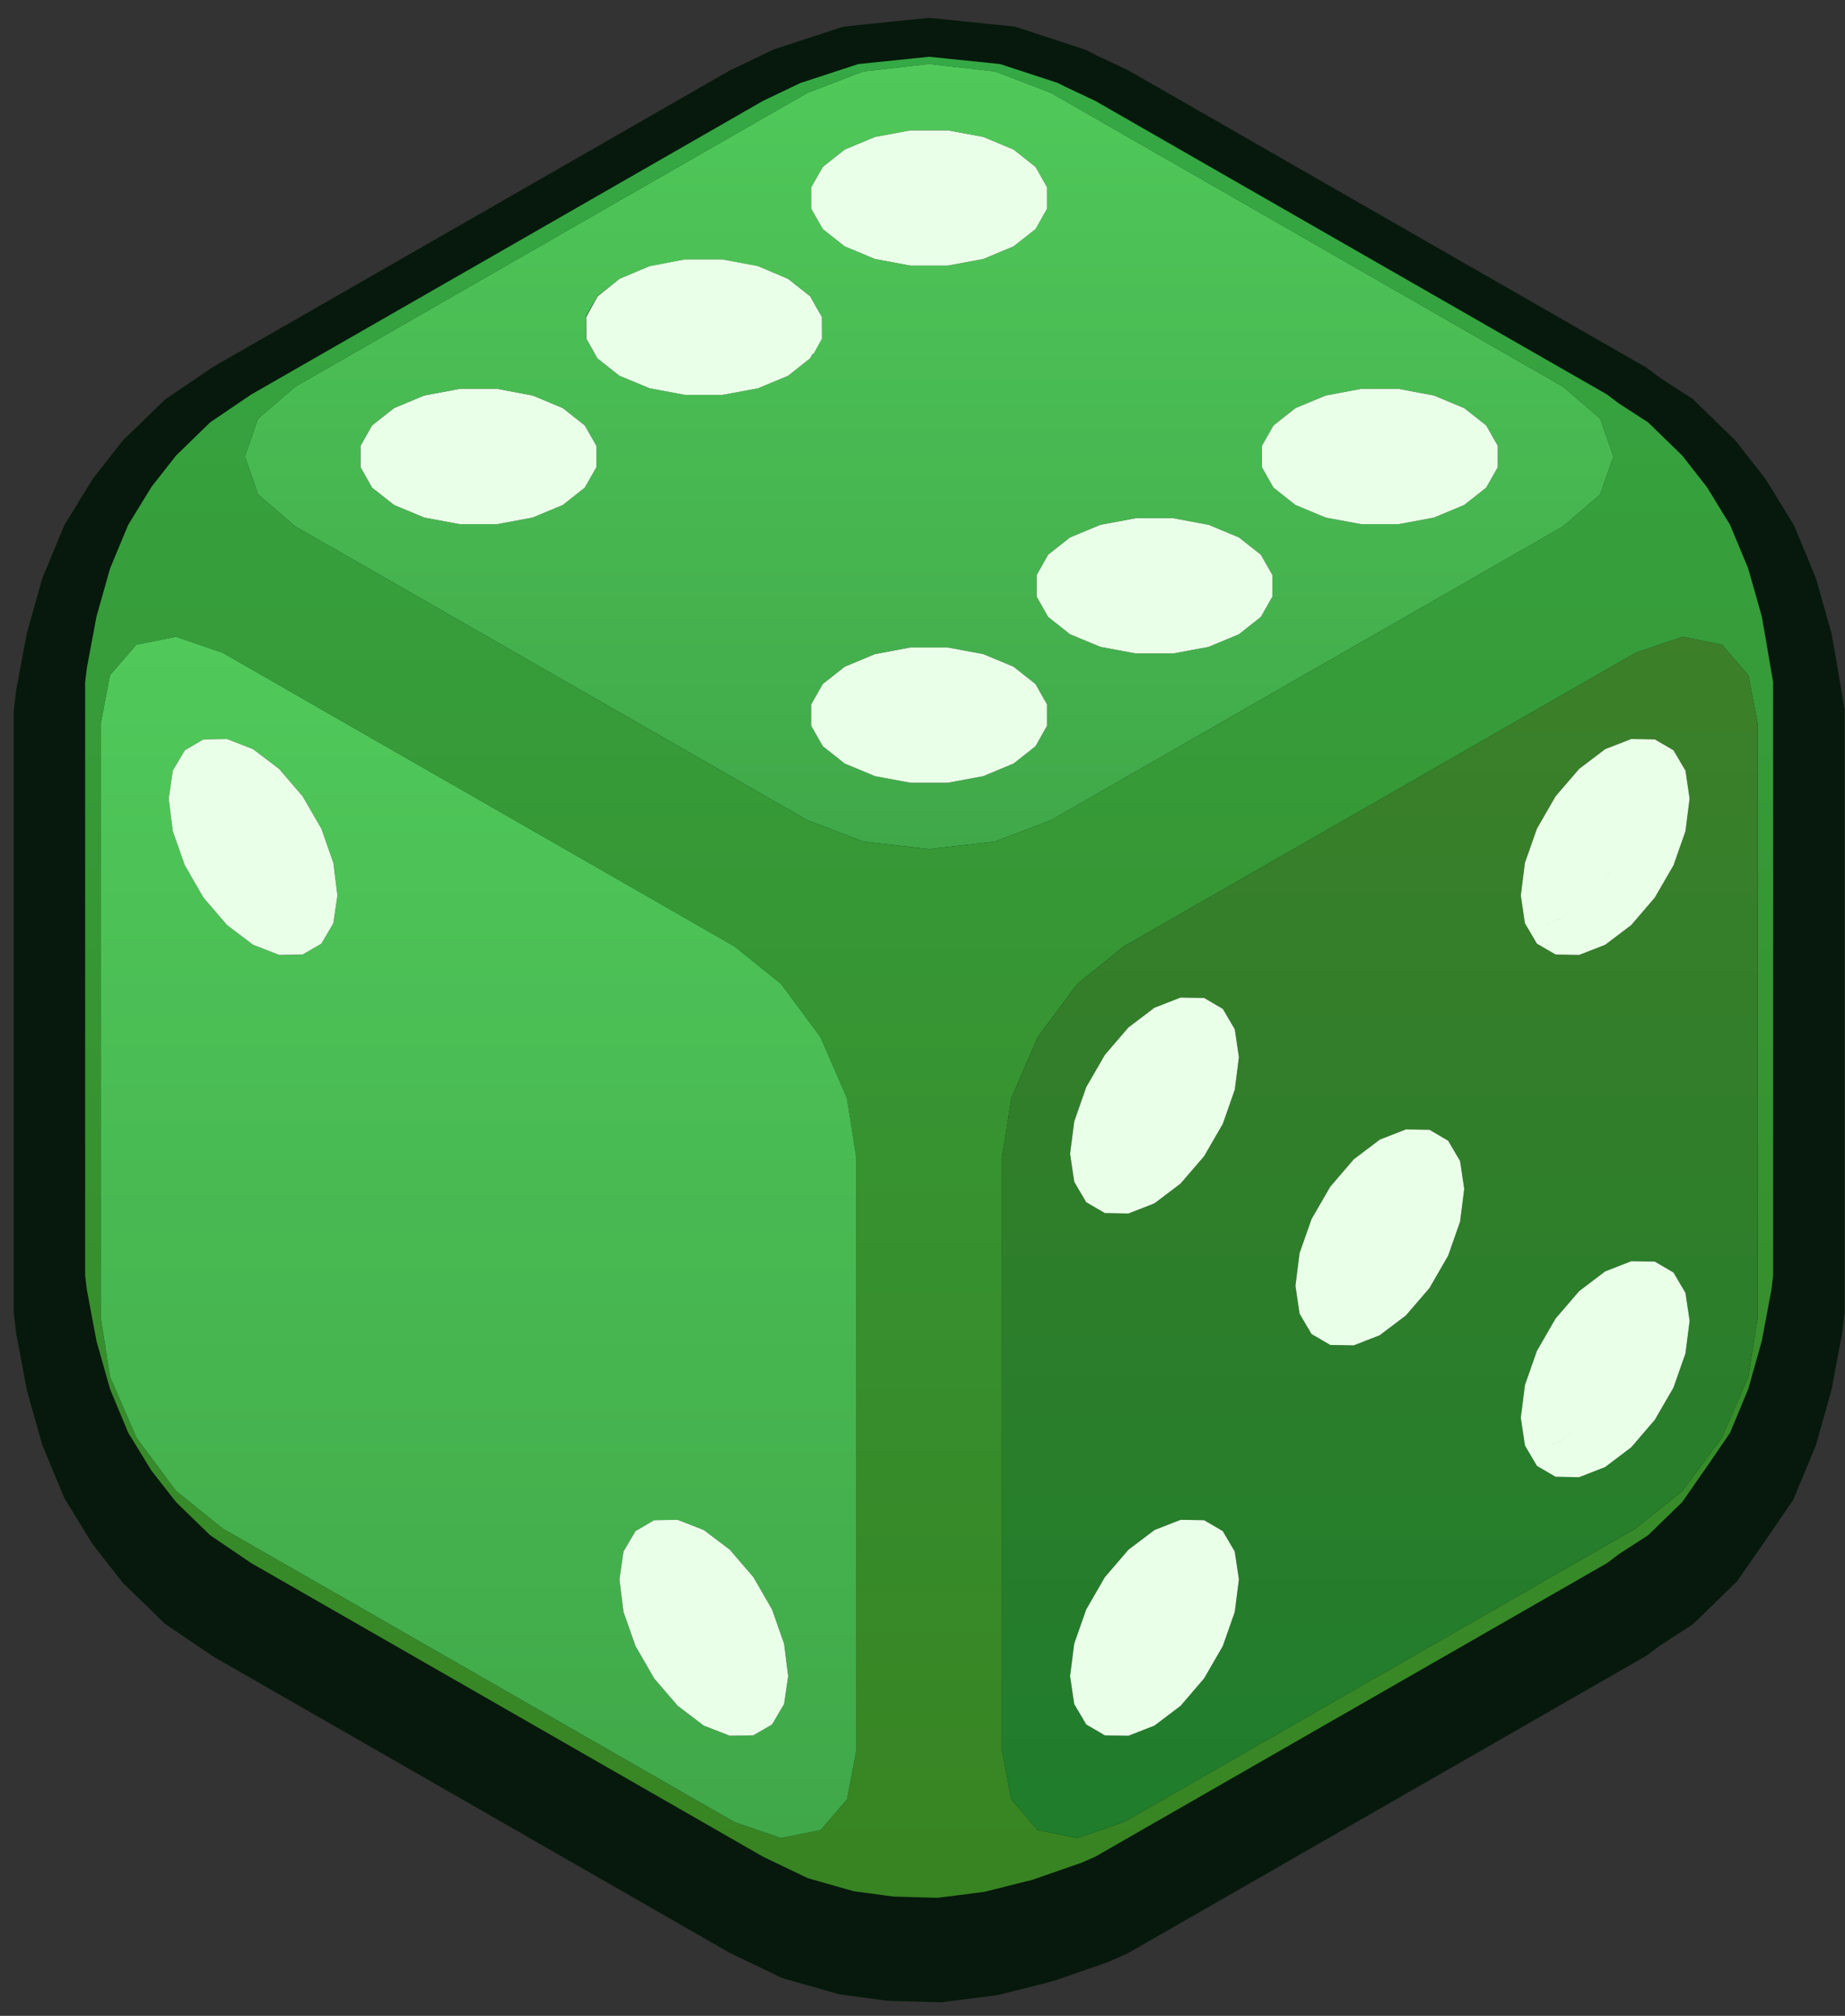 <?xml version="1.0" encoding="UTF-8"?>
<svg xmlns="http://www.w3.org/2000/svg" width="65" height="71" viewBox="0 0 65 71" fill="none">
  <rect x="0" y="0" width="65" height="71" fill="#333333" stroke="none"/>
  <path d="M35.229 3.414L37.114 4.029L37.213 4.062L37.268 4.081L37.516 4.206L38.586 4.711L47.157 9.628L48.045 10.138L56.617 15.053L57.033 15.366L58.065 16.034L58.665 16.62L59.267 17.204L60.132 18.31L60.952 19.645L61.59 21.18L62.069 22.871L62.194 23.577L62.468 25.189V46.077L62.407 46.588L62.069 48.394L61.59 50.085L60.952 51.619L60.279 52.606L59.267 54.062L58.665 54.647L58.065 55.231L57.033 55.898L56.617 56.212L47.848 61.242L47.354 61.524L38.586 66.554L38.11 66.764L36.379 67.365L34.679 67.792L33.033 68.001L31.469 67.957L30.073 67.769L29.266 67.539L28.46 67.311L26.882 66.554L18.114 61.524L17.621 61.241L8.852 56.212L7.405 55.23L6.804 54.647L6.201 54.062L5.336 52.955L4.516 51.619L3.878 50.085L3.4 48.394L3.061 46.588L3 46.077V25.189L3.061 24.677L3.4 22.871L3.878 21.18L4.516 19.645L5.336 18.31L6.201 17.204L6.804 16.62L7.405 16.034L8.852 15.053L17.423 10.138L18.312 9.628L26.882 4.711L28.2 4.081L28.278 4.056L28.3 4.049L28.355 4.03L30.239 3.414L32.734 3.158L35.229 3.414ZM16.609 60.019L17.104 60.302L25.871 65.332L27.515 65.895L28.909 65.615L27.516 65.894L25.871 65.331L17.104 60.302L16.609 60.018L7.841 54.99L16.609 60.019ZM37.953 65.894L36.56 65.615L37.953 65.895L39.598 65.332L37.953 65.894ZM27.201 57.847L27.623 59.049L27.77 60.196L27.623 61.178L27.505 61.38H27.503L27.201 61.895L26.543 62.279L25.713 62.293L25.714 62.294L26.543 62.28L27.202 61.895L27.505 61.38L27.624 61.178L27.77 60.196L27.624 59.049L27.202 57.847L26.783 57.124L27.201 57.847ZM38.926 62.28L39.333 62.286L38.925 62.279L38.338 61.937L38.926 62.28ZM43.079 55.086L43.501 55.804L43.647 56.785L43.501 57.934L43.079 59.136L42.42 60.274L41.882 60.901L42.421 60.275L43.08 59.137L43.502 57.933L43.648 56.785L43.502 55.805L43.08 55.086L42.421 54.701L43.079 55.086ZM4.803 23.865L3.872 24.944L3.545 26.661V47.55L3.823 49.33L3.872 49.641L4.544 51.191L4.803 51.79L5.85 53.199L4.804 51.79L4.545 51.19L3.873 49.641L3.824 49.33L3.546 47.549V26.661L3.873 24.944L4.804 23.865L6.198 23.586L4.803 23.865ZM54.804 53.174L55.218 53.18L54.804 53.173L54.431 52.955L54.804 53.174ZM55.882 51.222L54.964 51.918L54.045 52.275L53.844 52.273V52.273L54.045 52.276L54.964 51.918L55.882 51.223L56.712 50.258V50.257L55.882 51.222ZM53.723 52.07L53.783 52.171L53.724 52.07L53.651 51.58L53.723 52.07ZM58.299 51.167L57.765 51.79L58.3 51.169L58.958 50.028L58.299 51.167ZM53.723 49.94L53.622 50.739L53.602 50.902L53.623 50.738L53.724 49.94L54.147 48.738L53.723 49.94ZM48.852 48.003L48.612 48.185L47.693 48.543L47.694 48.544L48.614 48.185L48.853 48.003L49.072 47.838L48.852 48.003ZM49.734 40.94L50.361 40.95L51.018 41.335L51.44 42.053L51.513 42.543L51.585 43.034L51.513 43.609L51.44 44.183L51.018 45.385L50.361 46.523L49.532 47.488L50.362 46.523L51.018 45.385L51.441 44.183L51.513 43.609L51.586 43.034L51.513 42.544L51.441 42.053L51.019 41.335L50.362 40.95L49.735 40.94L49.532 40.937L49.734 40.94ZM55.633 46.634L54.919 47.464L55.633 46.635L56.131 46.258L55.633 46.634ZM58.299 45.594L58.958 45.978L58.3 45.594L58.09 45.59L58.299 45.594ZM57.673 45.584L57.765 45.74L57.674 45.583H57.672L57.574 45.581L57.673 45.584ZM38.267 39.452L37.845 40.654L37.723 41.619L37.7 41.802L37.845 42.783L37.964 42.985L37.846 42.783L37.7 41.802L37.723 41.619L37.846 40.654L38.268 39.452L38.925 38.312L38.267 39.452ZM43.08 36.692L43.304 37.072L43.08 36.691L42.421 36.307L43.08 36.692ZM10.664 34.778L9.835 34.792L9.836 34.793L10.665 34.779L11.322 34.395L10.664 34.778ZM54.804 34.779L55.633 34.793L54.804 34.778L54.147 34.395L54.804 34.779ZM56.551 34.435L55.633 34.793L56.552 34.435L57.098 34.02L56.551 34.435ZM8.917 27.544L9.835 28.239L10.664 29.206L11.322 30.345L11.745 31.547L11.89 32.695L11.744 33.677L11.746 33.676L11.89 32.695L11.746 31.546L11.322 30.344L10.665 29.205L9.836 28.239L8.917 27.544L7.999 27.186H7.998L8.917 27.544ZM58.299 32.773L57.785 33.371L58.3 32.774L58.782 31.939L58.299 32.773ZM32.734 31.064L30.409 30.799L32.734 31.065L35.06 30.799L32.734 31.064ZM54.804 29.205L54.147 30.344L53.893 31.065L54.147 30.345L54.804 29.206L55.633 28.239L54.804 29.205ZM8.628 17.238L9.091 18.571L10.408 19.702L11.847 20.527L13.434 21.439L18.98 24.619L19.795 25.087L19.868 25.129L21.384 25.997L27.745 29.648L28.438 30.044L29.354 30.395L28.438 30.043L27.745 29.646L21.384 25.996L19.868 25.128L19.795 25.087L18.98 24.618L13.434 21.438L11.847 20.526L10.408 19.702L9.091 18.57L8.628 17.237V17.238ZM53.622 20.526L52.979 20.896L52.034 21.438L46.489 24.618L45.601 25.128L37.723 29.646L37.032 30.043L37.723 29.648L45.601 25.129L46.489 24.619L52.034 21.439L52.979 20.898L53.622 20.527L55.061 19.702L53.622 20.526ZM35.301 28.22L34.643 28.495L33.392 28.729L34.644 28.495L35.302 28.22L35.371 28.19L35.301 28.22ZM28.987 27.441L29.327 27.71L28.988 27.441L28.938 27.354L28.987 27.441ZM57.771 27.355L57.674 27.189L58.299 27.199L58.714 27.441L58.3 27.199L57.672 27.189L57.771 27.355ZM36.826 22.712L36.917 22.871L36.827 22.712L36.521 22.169L36.826 22.712ZM36.926 20.696L36.521 21.414L36.927 20.696L37.7 20.087L36.926 20.696ZM14.947 19.387L16.198 19.62L14.947 19.387L13.883 18.943L14.947 19.387ZM52.36 18.333L52.301 18.379L52.361 18.333L52.458 18.157L52.36 18.333ZM46.703 15.088L46.623 15.122L45.639 15.532L45.005 16.034L45.639 15.533L46.623 15.122L46.703 15.089L47.954 14.855H49.27L50.522 15.089L51.586 15.533L52.36 16.144L52.766 16.86L52.361 16.144L51.586 15.532L50.522 15.088L49.27 14.854H47.955L46.703 15.088ZM14.947 15.088L13.883 15.532L13.109 16.144L13.883 15.533L14.947 15.089L16.198 14.855H17.514L18.766 15.089L19.829 15.533L20.464 16.034L19.829 15.532L18.765 15.088L17.514 14.854H16.198L14.947 15.088ZM22.885 14.833L24.137 15.066H24.138L22.886 14.833L22.573 14.702L22.885 14.833ZM28.541 13.779L27.931 14.262L28.542 13.779L28.641 13.605L28.541 13.779ZM21.822 10.979L21.048 11.59L20.641 12.308V13.062L20.948 13.602L20.95 13.602L20.655 13.083L20.653 12.321L21.054 11.597L21.823 10.98L22.296 10.78L21.822 10.979ZM27.767 10.979L28.543 11.595L28.948 12.309V12.308L28.542 11.59L27.77 10.979L27.367 10.812L27.767 10.979ZM34.643 10.279L33.392 10.514L34.644 10.28L35.302 10.005L34.643 10.279ZM30.825 5.981L29.761 6.425L28.987 7.035L28.703 7.535L28.988 7.035L29.761 6.425L30.825 5.982L32.076 5.749H33.392L34.643 5.981L35.707 6.425L34.644 5.981L33.392 5.748H32.076L30.825 5.981Z" fill="#06190C"></path>
  <path d="M35.229 3.414L36.01 1.021L35.754 0.938L35.486 0.91L35.229 3.414ZM37.114 4.029L36.333 6.422L36.339 6.424L37.114 4.029ZM37.213 4.062L38.06 1.691L38.024 1.678L37.988 1.667L37.213 4.062ZM37.268 4.081L38.401 1.833L38.261 1.763L38.114 1.711L37.268 4.081ZM37.516 4.206L36.383 6.454L36.412 6.468L36.442 6.482L37.516 4.206ZM38.586 4.711L39.839 2.528L39.751 2.478L39.66 2.435L38.586 4.711ZM47.157 9.628L45.904 11.811L45.904 11.811L47.157 9.628ZM48.045 10.138L46.793 12.321L46.793 12.321L48.045 10.138ZM56.617 15.053L58.129 13.041L58.004 12.947L57.868 12.869L56.617 15.053ZM57.033 15.366L55.521 17.378L55.591 17.431L55.665 17.479L57.033 15.366ZM58.065 16.034L59.822 14.233L59.643 14.058L59.433 13.922L58.065 16.034ZM58.665 16.62L56.908 18.422L56.912 18.426L58.665 16.62ZM59.267 17.204L61.249 15.653L61.143 15.518L61.02 15.398L59.267 17.204ZM60.132 18.31L62.277 16.992L62.202 16.871L62.114 16.758L60.132 18.31ZM60.952 19.645L63.277 18.679L63.201 18.497L63.097 18.328L60.952 19.645ZM61.59 21.18L64.012 20.494L63.971 20.351L63.914 20.214L61.59 21.18ZM62.069 22.871L64.547 22.432L64.525 22.308L64.49 22.186L62.069 22.871ZM62.194 23.577L64.675 23.155L64.674 23.147L64.672 23.138L62.194 23.577ZM62.468 25.189H64.985V24.977L64.949 24.767L62.468 25.189ZM62.468 46.077L64.968 46.373L64.985 46.226V46.077H62.468ZM62.407 46.588L64.881 47.052L64.897 46.969L64.907 46.884L62.407 46.588ZM62.069 48.394L64.49 49.079L64.521 48.969L64.542 48.858L62.069 48.394ZM61.59 50.085L63.914 51.051L63.971 50.913L64.012 50.77L61.59 50.085ZM60.952 51.619L63.032 53.037L63.178 52.823L63.277 52.585L60.952 51.619ZM60.279 52.606L62.345 54.044L62.352 54.034L62.359 54.024L60.279 52.606ZM59.267 54.062L61.022 55.866L61.195 55.698L61.333 55.499L59.267 54.062ZM58.665 54.647L56.911 52.842L56.909 52.843L58.665 54.647ZM58.065 55.231L59.432 57.345L59.642 57.209L59.821 57.035L58.065 55.231ZM57.033 55.898L55.666 53.785L55.592 53.833L55.521 53.887L57.033 55.898ZM56.617 56.212L57.869 58.395L58.004 58.318L58.129 58.224L56.617 56.212ZM47.848 61.242L49.096 63.428L49.1 63.425L47.848 61.242ZM47.354 61.524L46.105 59.339L46.101 59.341L47.354 61.524ZM38.586 66.554L39.601 68.857L39.723 68.803L39.839 68.737L38.586 66.554ZM38.11 66.764L38.936 69.141L39.032 69.108L39.124 69.067L38.11 66.764ZM36.379 67.365L36.992 69.806L37.1 69.779L37.206 69.743L36.379 67.365ZM34.679 67.792L34.996 70.289L35.146 70.27L35.292 70.233L34.679 67.792ZM33.033 68.001L32.963 70.517L33.157 70.522L33.351 70.498L33.033 68.001ZM31.469 67.957L31.134 70.452L31.265 70.469L31.398 70.473L31.469 67.957ZM30.073 67.769L29.383 70.19L29.558 70.24L29.738 70.264L30.073 67.769ZM29.266 67.539L29.957 65.119L29.953 65.118L29.266 67.539ZM28.46 67.311L27.372 69.58L27.566 69.673L27.773 69.732L28.46 67.311ZM26.882 66.554L25.63 68.737L25.71 68.783L25.794 68.823L26.882 66.554ZM18.114 61.524L16.861 63.707L16.862 63.708L18.114 61.524ZM17.621 61.241L18.875 59.059L18.873 59.058L17.621 61.241ZM8.852 56.212L7.439 58.295L7.518 58.348L7.6 58.395L8.852 56.212ZM7.405 55.23L5.65 57.035L5.809 57.189L5.992 57.314L7.405 55.23ZM6.804 54.647L8.559 52.842L8.557 52.841L6.804 54.647ZM6.201 54.062L4.219 55.612L4.325 55.748L4.448 55.867L6.201 54.062ZM5.336 52.955L3.191 54.272L3.266 54.393L3.353 54.505L5.336 52.955ZM4.516 51.619L2.192 52.585L2.268 52.768L2.371 52.936L4.516 51.619ZM3.878 50.085L1.456 50.77L1.497 50.913L1.554 51.051L3.878 50.085ZM3.4 48.394L0.926 48.858L0.947 48.969L0.978 49.079L3.4 48.394ZM3.061 46.588L0.561 46.884L0.571 46.969L0.587 47.052L3.061 46.588ZM3 46.077H0.483V46.226L0.501 46.373L3 46.077ZM3 25.189L0.501 24.894L0.483 25.041V25.189H3ZM3.061 24.677L0.587 24.212L0.571 24.297L0.561 24.382L3.061 24.677ZM3.4 22.871L0.978 22.186L0.947 22.295L0.926 22.407L3.4 22.871ZM3.878 21.18L1.554 20.214L1.497 20.351L1.456 20.494L3.878 21.18ZM4.516 19.645L2.371 18.328L2.268 18.497L2.192 18.679L4.516 19.645ZM5.336 18.31L3.354 16.758L3.266 16.871L3.191 16.992L5.336 18.31ZM6.201 17.204L4.45 15.397L4.326 15.517L4.219 15.653L6.201 17.204ZM6.804 16.62L8.556 18.427L8.562 18.422L6.804 16.62ZM7.405 16.034L5.992 13.951L5.807 14.076L5.647 14.233L7.405 16.034ZM8.852 15.053L7.6 12.869L7.518 12.916L7.439 12.97L8.852 15.053ZM17.423 10.138L18.675 12.321L18.675 12.321L17.423 10.138ZM18.312 9.628L19.564 11.811L19.564 11.811L18.312 9.628ZM26.882 4.711L25.797 2.44L25.712 2.481L25.63 2.528L26.882 4.711ZM28.2 4.081L27.414 1.69L27.261 1.741L27.115 1.81L28.2 4.081ZM28.278 4.056L27.545 1.648L27.518 1.656L27.491 1.665L28.278 4.056ZM28.3 4.049L29.033 6.457L29.071 6.445L29.109 6.432L28.3 4.049ZM28.355 4.03L27.573 1.638L27.559 1.642L27.546 1.647L28.355 4.03ZM30.239 3.414L29.983 0.91L29.714 0.938L29.457 1.022L30.239 3.414ZM32.734 3.158L32.99 0.654L32.734 0.628L32.477 0.654L32.734 3.158ZM16.609 60.019L15.357 62.202L15.359 62.203L16.609 60.019ZM25.871 65.332L24.619 67.515L24.828 67.635L25.055 67.713L25.871 65.332ZM27.515 65.895L26.699 68.276L27.343 68.497L28.011 68.363L27.515 65.895ZM28.909 65.615L29.405 68.083L28.415 63.147L28.909 65.615ZM27.516 65.894L26.7 68.276L27.343 68.496L28.011 68.362L27.516 65.894ZM25.871 65.331L24.619 67.514L24.828 67.634L25.055 67.712L25.871 65.331ZM16.609 60.018L17.862 57.835L17.861 57.834L16.609 60.018ZM7.841 54.99L9.093 52.807L6.589 57.174L7.841 54.99ZM37.953 65.894L37.459 68.362L38.125 68.496L38.768 68.276L37.953 65.894ZM36.56 65.615L37.054 63.147L36.063 68.083L36.56 65.615ZM37.953 65.895L37.457 68.363L38.125 68.497L38.769 68.277L37.953 65.895ZM39.598 65.332L40.414 67.713L38.783 62.95L39.598 65.332ZM27.201 57.847L29.576 57.013L29.498 56.791L29.38 56.587L27.201 57.847ZM27.623 59.049L30.12 58.73L30.086 58.466L29.998 58.215L27.623 59.049ZM27.77 60.196L30.259 60.565L30.31 60.223L30.267 59.88L27.77 60.196ZM27.623 61.178L29.796 62.448L30.041 62.029L30.113 61.549L27.623 61.178ZM27.503 61.38V58.863H26.06L25.331 60.109L27.503 61.38ZM27.201 61.895L28.469 64.07L29.04 63.737L29.374 63.167L27.201 61.895ZM26.543 62.279L26.585 64.796L27.243 64.785L27.811 64.454L26.543 62.279ZM25.713 62.293L25.672 59.776L19.735 59.874L23.933 64.073L25.713 62.293ZM25.714 62.294L23.934 64.074L24.689 64.828L25.756 64.811L25.714 62.294ZM26.543 62.28L26.585 64.797L27.243 64.786L27.812 64.454L26.543 62.28ZM27.202 61.895L28.471 64.069L29.04 63.737L29.373 63.17L27.202 61.895ZM27.624 61.178L29.793 62.456L30.042 62.033L30.114 61.547L27.624 61.178ZM27.624 59.049L30.121 58.732L30.088 58.467L29.999 58.215L27.624 59.049ZM27.202 57.847L29.577 57.013L29.499 56.789L29.38 56.584L27.202 57.847ZM26.783 57.124L28.961 55.862L24.605 58.384L26.783 57.124ZM38.926 62.28L37.656 64.453L38.227 64.787L38.89 64.797L38.926 62.28ZM39.333 62.286L39.297 64.803L39.375 59.77L39.333 62.286ZM38.925 62.279L37.656 64.453L38.224 64.785L38.883 64.796L38.925 62.279ZM38.338 61.937L39.608 59.763L37.068 64.109L38.338 61.937ZM43.079 55.086L45.249 53.811L44.916 53.244L44.35 52.913L43.079 55.086ZM43.501 55.804L45.991 55.435L45.919 54.95L45.671 54.528L43.501 55.804ZM43.647 56.785L46.144 57.102L46.187 56.758L46.136 56.416L43.647 56.785ZM43.501 57.934L45.876 58.767L45.965 58.515L45.998 58.25L43.501 57.934ZM43.079 59.136L45.258 60.397L45.376 60.192L45.454 59.969L43.079 59.136ZM42.42 60.274L44.33 61.914L44.482 61.737L44.598 61.535L42.42 60.274ZM41.882 60.901L39.972 59.262L43.789 62.544L41.882 60.901ZM42.421 60.275L44.328 61.918L44.482 61.74L44.599 61.536L42.421 60.275ZM43.08 59.137L45.259 60.398L45.377 60.193L45.456 59.969L43.08 59.137ZM43.502 57.933L45.878 58.765L45.966 58.514L45.999 58.249L43.502 57.933ZM43.648 56.785L46.145 57.102L46.188 56.758L46.137 56.416L43.648 56.785ZM43.502 55.805L45.992 55.435L45.92 54.952L45.673 54.531L43.502 55.805ZM43.08 55.086L45.251 53.812L44.918 53.244L44.349 52.912L43.08 55.086ZM42.421 54.701L43.69 52.527L41.151 56.874L42.421 54.701ZM4.803 23.865L4.309 21.397L3.461 21.567L2.897 22.221L4.803 23.865ZM3.872 24.944L1.966 23.3L1.526 23.811L1.4 24.473L3.872 24.944ZM3.545 26.661L1.073 26.19L1.028 26.424V26.661H3.545ZM3.545 47.55H1.028V47.745L1.058 47.939L3.545 47.55ZM3.823 49.33L1.337 49.719L1.337 49.721L3.823 49.33ZM3.872 49.641L1.386 50.032L1.436 50.348L1.563 50.641L3.872 49.641ZM4.544 51.191L6.854 50.193L6.854 50.191L4.544 51.191ZM4.803 51.79L2.493 52.789L2.608 53.057L2.783 53.291L4.803 51.79ZM5.85 53.199L3.829 54.7L7.871 51.699L5.85 53.199ZM4.804 51.79L2.493 52.787L2.609 53.056L2.783 53.29L4.804 51.79ZM4.545 51.19L6.856 50.193L6.854 50.189L4.545 51.19ZM3.873 49.641L1.387 50.032L1.437 50.348L1.564 50.642L3.873 49.641ZM3.824 49.33L1.338 49.719L1.338 49.721L3.824 49.33ZM3.546 47.549H1.029V47.744L1.059 47.937L3.546 47.549ZM3.546 26.661L1.074 26.19L1.029 26.424V26.661H3.546ZM3.873 24.944L1.967 23.3L1.527 23.811L1.401 24.473L3.873 24.944ZM4.804 23.865L4.309 21.397L3.462 21.567L2.898 22.221L4.804 23.865ZM6.198 23.586L6.692 26.054L5.703 21.118L6.198 23.586ZM54.804 53.174L53.531 55.345L54.104 55.681L54.768 55.691L54.804 53.174ZM55.218 53.18L55.182 55.696L55.26 50.663L55.218 53.18ZM54.804 53.173L53.535 55.346L54.104 55.679L54.762 55.69L54.804 53.173ZM54.431 52.955L55.7 50.781L53.158 55.126L54.431 52.955ZM55.882 51.222L57.403 53.227L57.616 53.066L57.79 52.863L55.882 51.222ZM54.964 51.918L55.879 54.263L56.205 54.136L56.484 53.924L54.964 51.918ZM54.045 52.275L54.008 54.792L54.5 54.799L54.958 54.621L54.045 52.275ZM53.844 52.273L53.881 49.756L51.327 49.719V52.273H53.844ZM53.844 52.273H51.327V54.754L53.807 54.79L53.844 52.273ZM54.045 52.276L54.008 54.793L54.501 54.8L54.96 54.621L54.045 52.276ZM55.882 51.223L57.402 53.229L57.615 53.067L57.79 52.864L55.882 51.223ZM56.712 50.258L58.62 51.899L59.229 51.191V50.258H56.712ZM56.712 50.257H59.229V43.472L54.804 48.615L56.712 50.257ZM53.723 52.07L51.233 52.437L51.306 52.936L51.566 53.368L53.723 52.07ZM53.783 52.171L51.627 53.469L55.949 50.888L53.783 52.171ZM53.724 52.07L51.235 52.442L51.307 52.929L51.558 53.353L53.724 52.07ZM53.651 51.58L56.14 51.208L51.161 51.947L53.651 51.58ZM58.299 51.167L60.21 52.805L60.361 52.629L60.477 52.428L58.299 51.167ZM57.765 51.79L55.854 50.152L59.672 53.433L57.765 51.79ZM58.3 51.169L60.207 52.812L60.362 52.632L60.48 52.427L58.3 51.169ZM58.958 50.028L61.138 51.286L56.78 48.767L58.958 50.028ZM53.723 49.94L51.349 49.103L51.259 49.358L51.226 49.626L53.723 49.94ZM53.622 50.739L51.125 50.425L51.125 50.425L53.622 50.739ZM53.602 50.902L51.105 50.588L56.097 51.229L53.602 50.902ZM53.623 50.738L56.119 51.065L56.12 51.053L53.623 50.738ZM53.724 49.94L51.349 49.105L51.26 49.359L51.227 49.626L53.724 49.94ZM54.147 48.738L56.521 49.573L51.773 47.901L54.147 48.738ZM48.852 48.003L47.344 45.987L47.335 45.995L47.325 46.002L48.852 48.003ZM48.612 48.185L49.524 50.532L49.856 50.403L50.14 50.186L48.612 48.185ZM47.693 48.543L46.781 46.197L43.184 47.594L45.913 50.323L47.693 48.543ZM47.694 48.544L45.914 50.324L47.076 51.486L48.607 50.889L47.694 48.544ZM48.614 48.185L49.527 50.531L49.858 50.402L50.141 50.186L48.614 48.185ZM48.853 48.003L47.341 45.99L47.333 45.996L47.326 46.002L48.853 48.003ZM49.072 47.838L50.584 49.85L47.565 45.822L49.072 47.838ZM49.734 40.94L49.777 38.423L49.77 38.423L49.734 40.94ZM50.361 40.95L51.632 38.778L51.063 38.445L50.404 38.434L50.361 40.95ZM51.018 41.335L53.188 40.06L52.855 39.494L52.289 39.163L51.018 41.335ZM51.44 42.053L53.929 41.681L53.857 41.198L53.61 40.777L51.44 42.053ZM51.513 42.543L54.003 42.177L54.002 42.171L51.513 42.543ZM51.585 43.034L54.083 43.348L54.125 43.007L54.075 42.668L51.585 43.034ZM51.44 44.183L53.815 45.016L53.903 44.765L53.936 44.502L51.44 44.183ZM51.018 45.385L53.199 46.642L53.315 46.44L53.392 46.22L51.018 45.385ZM50.361 46.523L52.27 48.164L52.423 47.985L52.541 47.782L50.361 46.523ZM49.532 47.488L47.623 45.848L51.44 49.13L49.532 47.488ZM50.362 46.523L52.27 48.165L52.424 47.985L52.542 47.78L50.362 46.523ZM51.441 44.183L53.815 45.018L53.904 44.764L53.938 44.497L51.441 44.183ZM51.586 43.034L54.083 43.352L54.127 43.007L54.075 42.662L51.586 43.034ZM51.513 42.544L49.023 42.91L49.024 42.916L51.513 42.544ZM51.441 42.053L53.931 41.686L53.859 41.201L53.611 40.777L51.441 42.053ZM51.019 41.335L53.189 40.06L52.856 39.494L52.29 39.163L51.019 41.335ZM50.362 40.95L51.633 38.778L51.064 38.445L50.405 38.434L50.362 40.95ZM49.735 40.94L49.778 38.423L49.771 38.423L49.735 40.94ZM49.532 40.937L49.568 38.42L49.495 43.453L49.532 40.937ZM55.633 46.634L54.117 44.625L53.901 44.788L53.725 44.993L55.633 46.634ZM54.919 47.464L53.011 45.823L56.827 49.106L54.919 47.464ZM55.633 46.635L54.114 44.628L53.901 44.789L53.726 44.992L55.633 46.635ZM56.131 46.258L57.65 48.265L54.615 44.249L56.131 46.258ZM58.299 45.594L59.568 43.42L59.002 43.09L58.346 43.077L58.299 45.594ZM58.958 45.978L57.689 48.152L60.228 43.806L58.958 45.978ZM58.3 45.594L59.57 43.421L59.003 43.09L58.347 43.077L58.3 45.594ZM58.09 45.59L58.137 43.073L58.043 48.106L58.09 45.59ZM57.673 45.584L59.843 44.309L59.138 43.109L57.747 43.068L57.673 45.584ZM57.765 45.74L55.595 47.015L59.944 44.481L57.765 45.74ZM57.674 45.583L59.853 44.324L59.127 43.066H57.674V45.583ZM57.672 45.583L57.622 48.099L57.647 48.1H57.672V45.583ZM57.574 45.581L57.623 43.065L57.499 48.097L57.574 45.581ZM38.267 39.452L36.087 38.194L35.97 38.397L35.892 38.619L38.267 39.452ZM37.845 40.654L35.47 39.821L35.382 40.073L35.348 40.338L37.845 40.654ZM37.7 41.802L35.203 41.481L35.159 41.827L35.21 42.171L37.7 41.802ZM37.845 42.783L35.355 43.152L35.427 43.638L35.677 44.061L37.845 42.783ZM37.964 42.985L35.796 44.263L40.137 41.715L37.964 42.985ZM37.846 42.783L35.356 43.152L35.428 43.633L35.673 44.053L37.846 42.783ZM37.7 41.802L35.202 41.495L35.161 41.833L35.211 42.171L37.7 41.802ZM37.846 40.654L35.471 39.821L35.383 40.072L35.349 40.336L37.846 40.654ZM38.268 39.452L36.087 38.196L35.97 38.398L35.893 38.619L38.268 39.452ZM38.925 38.312L41.106 39.568L36.745 37.053L38.925 38.312ZM43.08 36.692L45.249 35.416L44.917 34.851L44.352 34.52L43.08 36.692ZM43.304 37.072L41.135 38.349L45.474 35.798L43.304 37.072ZM43.08 36.691L45.251 35.417L44.917 34.849L44.349 34.518L43.08 36.691ZM42.421 36.307L43.69 34.133L41.15 38.479L42.421 36.307ZM10.664 34.778L10.706 37.295L11.364 37.284L11.932 36.953L10.664 34.778ZM9.835 34.792L9.794 32.275L3.857 32.373L8.055 36.572L9.835 34.792ZM9.836 34.793L8.056 36.573L8.811 37.327L9.878 37.31L9.836 34.793ZM10.665 34.779L10.707 37.296L11.367 37.285L11.937 36.951L10.665 34.779ZM11.322 34.395L12.594 36.567L10.055 32.22L11.322 34.395ZM54.804 34.779L53.532 36.951L54.102 37.285L54.763 37.296L54.804 34.779ZM55.633 34.793L55.592 37.31L56.087 37.318L56.548 37.138L55.633 34.793ZM54.804 34.778L53.535 36.952L54.102 37.283L54.76 37.295L54.804 34.778ZM54.147 34.395L55.416 32.221L52.875 36.567L54.147 34.395ZM56.551 34.435L57.466 36.779L57.793 36.652L58.073 36.44L56.551 34.435ZM56.552 34.435L57.467 36.779L57.795 36.651L58.075 36.438L56.552 34.435ZM57.098 34.02L58.621 36.023L55.576 32.015L57.098 34.02ZM8.917 27.544L10.436 25.537L10.158 25.326L9.833 25.199L8.917 27.544ZM9.835 28.239L11.746 26.601L11.57 26.396L11.355 26.233L9.835 28.239ZM10.664 29.206L12.844 27.948L12.727 27.745L12.575 27.568L10.664 29.206ZM11.322 30.345L13.695 29.508L13.618 29.288L13.501 29.087L11.322 30.345ZM11.745 31.547L14.243 31.233L14.209 30.965L14.119 30.71L11.745 31.547ZM11.89 32.695L14.38 33.06L14.43 32.722L14.387 32.383L11.89 32.695ZM11.744 33.677L9.255 33.308L8.546 38.09L12.87 35.928L11.744 33.677ZM11.746 33.676L12.872 35.927L14.046 35.34L14.237 34.04L11.746 33.676ZM11.746 31.546L14.244 31.234L14.21 30.965L14.12 30.709L11.746 31.546ZM11.322 30.344L13.696 29.507L13.619 29.287L13.502 29.085L11.322 30.344ZM10.665 29.205L12.845 27.947L12.728 27.744L12.575 27.566L10.665 29.205ZM9.836 28.239L11.746 26.6L11.57 26.395L11.355 26.232L9.836 28.239ZM7.999 27.186L8.915 24.841L8.473 24.669H7.999V27.186ZM7.998 27.186V24.669L7.084 29.53L7.998 27.186ZM58.299 32.773L60.208 34.414L60.361 34.236L60.478 34.034L58.299 32.773ZM57.785 33.371L55.877 31.73L59.691 35.015L57.785 33.371ZM58.3 32.774L60.206 34.418L60.361 34.238L60.48 34.032L58.3 32.774ZM58.782 31.939L60.962 33.197L56.603 30.679L58.782 31.939ZM32.734 31.064L32.448 33.565L32.733 33.598L33.019 33.565L32.734 31.064ZM30.409 30.799L30.695 28.298L30.123 33.299L30.409 30.799ZM32.734 31.065L32.447 33.566L32.733 33.599L33.02 33.566L32.734 31.065ZM35.06 30.799L35.346 33.299L34.774 28.298L35.06 30.799ZM54.804 29.205L52.894 27.566L52.741 27.744L52.624 27.947L54.804 29.205ZM54.147 30.344L51.967 29.085L51.85 29.288L51.772 29.508L54.147 30.344ZM53.893 31.065L51.519 30.23L56.267 31.902L53.893 31.065ZM54.147 30.345L51.967 29.087L51.85 29.288L51.773 29.508L54.147 30.345ZM54.804 29.206L52.893 27.568L52.741 27.745L52.624 27.948L54.804 29.206ZM55.633 28.239L57.544 29.878L53.723 26.6L55.633 28.239ZM8.628 17.238H6.111V17.663L6.25 18.064L8.628 17.238ZM9.091 18.571L6.713 19.397L6.936 20.038L7.451 20.48L9.091 18.571ZM10.408 19.702L8.767 21.611L8.949 21.767L9.156 21.886L10.408 19.702ZM11.847 20.527L13.1 18.345L13.099 18.344L11.847 20.527ZM13.434 21.439L12.181 23.621L12.182 23.622L13.434 21.439ZM18.98 24.619L20.232 22.436L20.232 22.436L18.98 24.619ZM19.795 25.087L18.543 27.27L18.543 27.27L19.795 25.087ZM19.868 25.129L18.616 27.312L18.617 27.313L19.868 25.129ZM21.384 25.997L22.637 23.814L22.635 23.813L21.384 25.997ZM27.745 29.648L26.493 31.831L26.495 31.832L27.745 29.648ZM28.438 30.044L27.187 32.228L27.356 32.325L27.538 32.395L28.438 30.044ZM29.354 30.395L28.454 32.745L30.256 28.045L29.354 30.395ZM28.438 30.043L27.187 32.227L27.355 32.323L27.536 32.393L28.438 30.043ZM27.745 29.646L26.493 31.829L26.495 31.831L27.745 29.646ZM21.384 25.996L22.637 23.813L22.635 23.812L21.384 25.996ZM19.868 25.128L21.119 22.944L21.109 22.938L21.098 22.932L19.868 25.128ZM18.98 24.618L20.234 22.436L20.232 22.435L18.98 24.618ZM13.434 21.438L12.181 23.62L12.182 23.621L13.434 21.438ZM11.847 20.526L13.1 18.344L13.098 18.342L11.847 20.526ZM9.091 18.57L6.713 19.396L6.936 20.037L7.45 20.479L9.091 18.57ZM8.628 17.237L11.006 16.412L6.111 17.237H8.628ZM53.622 20.526L52.371 18.343L52.367 18.345L53.622 20.526ZM52.979 20.896L54.23 23.08L54.234 23.078L52.979 20.896ZM52.034 21.438L50.783 19.254L50.782 19.254L52.034 21.438ZM46.489 24.618L45.237 22.435L45.237 22.435L46.489 24.618ZM45.601 25.128L46.853 27.311L46.853 27.311L45.601 25.128ZM37.723 29.646L36.471 27.463L36.469 27.464L37.723 29.646ZM37.032 30.043L35.779 27.86L38.284 32.227L37.032 30.043ZM37.723 29.648L38.974 31.831L38.975 31.831L37.723 29.648ZM45.601 25.129L46.853 27.312L46.853 27.312L45.601 25.129ZM46.489 24.619L45.237 22.436L45.237 22.436L46.489 24.619ZM52.034 21.439L50.783 19.255L50.782 19.255L52.034 21.439ZM52.979 20.898L54.23 23.081L54.234 23.079L52.979 20.898ZM53.622 20.527L52.37 18.344L52.367 18.346L53.622 20.527ZM55.061 19.702L56.313 21.885L53.809 17.518L55.061 19.702ZM35.301 28.22L34.333 25.896L34.33 25.898L35.301 28.22ZM34.643 28.495L35.105 30.969L35.367 30.92L35.614 30.817L34.643 28.495ZM33.392 28.729L32.93 26.254L33.853 31.203L33.392 28.729ZM34.644 28.495L35.105 30.969L35.368 30.92L35.615 30.817L34.644 28.495ZM35.302 28.22L36.273 30.542L36.282 30.538L35.302 28.22ZM35.371 28.19L36.351 30.509L34.403 25.867L35.371 28.19ZM28.987 27.441L26.786 28.664L27.032 29.106L27.429 29.418L28.987 27.441ZM29.327 27.71L27.77 29.687L30.888 25.735L29.327 27.71ZM28.988 27.441L26.798 28.682L27.041 29.111L27.427 29.416L28.988 27.441ZM28.938 27.354L31.128 26.113L26.738 28.576L28.938 27.354ZM57.771 27.355L55.607 28.64L59.943 26.082L57.771 27.355ZM57.674 27.189L57.713 24.673L53.242 24.603L55.502 28.462L57.674 27.189ZM58.299 27.199L59.568 25.025L58.998 24.693L58.338 24.683L58.299 27.199ZM58.714 27.441L57.446 29.615L59.985 25.269L58.714 27.441ZM58.3 27.199L59.571 25.027L59.002 24.694L58.343 24.683L58.3 27.199ZM57.672 27.189L57.715 24.672L53.203 24.595L55.508 28.474L57.672 27.189ZM36.826 22.712L34.633 23.947L34.637 23.953L34.64 23.959L36.826 22.712ZM36.917 22.871L34.731 24.118L39.109 21.634L36.917 22.871ZM36.827 22.712L39.019 21.475L39.019 21.474L36.827 22.712ZM36.521 22.169L38.712 20.931L34.328 23.404L36.521 22.169ZM36.926 20.696L35.368 18.719L34.978 19.026L34.734 19.459L36.926 20.696ZM36.521 21.414L34.329 20.177L38.711 22.654L36.521 21.414ZM36.927 20.696L35.368 18.72L34.98 19.026L34.737 19.456L36.927 20.696ZM37.7 20.087L39.258 22.063L36.142 18.11L37.7 20.087ZM14.947 19.387L13.978 21.71L14.224 21.812L14.485 21.861L14.947 19.387ZM16.198 19.62L15.737 22.094L16.66 17.146L16.198 19.62ZM14.947 19.387L13.98 21.71L14.225 21.812L14.486 21.861L14.947 19.387ZM13.883 18.943L14.851 16.62L12.915 21.267L13.883 18.943ZM52.36 18.333L53.912 20.314L54.308 20.004L54.555 19.565L52.36 18.333ZM52.301 18.379L50.749 16.398L53.837 20.373L52.301 18.379ZM52.361 18.333L53.897 20.327L54.308 20.01L54.561 19.555L52.361 18.333ZM52.458 18.157L54.658 19.38L50.263 16.926L52.458 18.157ZM46.703 15.088L46.242 12.614L45.97 12.664L45.715 12.773L46.703 15.088ZM45.639 15.532L44.671 13.209L44.349 13.343L44.076 13.559L45.639 15.532ZM45.005 16.034L43.443 14.061L46.566 18.009L45.005 16.034ZM45.639 15.533L44.669 13.211L44.35 13.344L44.078 13.559L45.639 15.533ZM46.703 15.089L46.242 12.615L45.983 12.663L45.739 12.764L46.703 15.089ZM47.954 14.855V12.338H47.722L47.493 12.381L47.954 14.855ZM49.27 14.855L49.731 12.381L49.502 12.338H49.27V14.855ZM50.522 15.089L51.491 12.766L51.245 12.663L50.983 12.615L50.522 15.089ZM51.586 15.533L53.145 13.557L52.874 13.344L52.556 13.21L51.586 15.533ZM52.36 16.144L54.549 14.902L54.306 14.473L53.919 14.168L52.36 16.144ZM52.766 16.86L50.576 18.101L54.957 15.622L52.766 16.86ZM52.361 16.144L54.552 14.905L54.308 14.474L53.92 14.168L52.361 16.144ZM51.586 15.532L53.146 13.557L52.875 13.343L52.556 13.21L51.586 15.532ZM50.522 15.088L51.491 12.765L51.245 12.662L50.983 12.614L50.522 15.088ZM49.27 14.854L49.731 12.38L49.502 12.338H49.27V14.854ZM47.955 14.854V12.338H47.723L47.494 12.38L47.955 14.854ZM14.947 15.088L14.485 12.614L14.223 12.662L13.976 12.765L14.947 15.088ZM13.883 15.532L12.913 13.21L12.594 13.343L12.323 13.557L13.883 15.532ZM13.109 16.144L11.549 14.168L14.667 18.12L13.109 16.144ZM13.883 15.533L12.914 13.21L12.596 13.343L12.325 13.556L13.883 15.533ZM14.947 15.089L14.486 12.615L14.224 12.664L13.978 12.766L14.947 15.089ZM16.198 14.855V12.338H15.966L15.737 12.381L16.198 14.855ZM17.514 14.855L17.975 12.381L17.747 12.338H17.514V14.855ZM18.766 15.089L19.736 12.767L19.49 12.664L19.227 12.615L18.766 15.089ZM19.829 15.533L21.389 13.557L21.118 13.344L20.8 13.211L19.829 15.533ZM20.464 16.034L18.905 18.01L22.025 14.06L20.464 16.034ZM19.829 15.532L21.39 13.558L21.119 13.343L20.799 13.21L19.829 15.532ZM18.765 15.088L19.735 12.765L19.488 12.662L19.227 12.614L18.765 15.088ZM17.514 14.854L17.976 12.38L17.747 12.338H17.514V14.854ZM16.198 14.854V12.338H15.966L15.737 12.38L16.198 14.854ZM22.885 14.833L21.913 17.155L22.16 17.258L22.424 17.307L22.885 14.833ZM24.137 15.066L23.676 17.541L23.904 17.583H24.137V15.066ZM24.138 15.066V17.583L24.599 12.592L24.138 15.066ZM22.886 14.833L21.916 17.156L22.163 17.258L22.425 17.307L22.886 14.833ZM22.573 14.702L23.542 12.38L21.6 17.024L22.573 14.702ZM28.541 13.779L30.102 15.754L30.483 15.453L30.725 15.031L28.541 13.779ZM27.931 14.262L26.37 12.287L29.49 16.238L27.931 14.262ZM28.542 13.779L30.101 15.755L30.488 15.45L30.731 15.021L28.542 13.779ZM28.641 13.605L30.83 14.848L26.457 12.354L28.641 13.605ZM21.822 10.979L20.851 8.656L20.532 8.789L20.261 9.004L21.822 10.979ZM21.048 11.59L19.487 9.615L19.102 9.92L18.859 10.348L21.048 11.59ZM20.641 12.308L18.452 11.066L18.124 11.643V12.308H20.641ZM20.641 13.062H18.124V13.725L18.451 14.303L20.641 13.062ZM20.948 13.602L18.758 14.844L19.936 16.922L22.073 15.854L20.948 13.602ZM20.95 13.602L22.075 15.853L24.447 14.667L23.139 12.36L20.95 13.602ZM20.655 13.083L18.139 13.093L18.141 13.751L18.466 14.324L20.655 13.083ZM20.653 12.321L18.451 11.102L18.133 11.675L18.136 12.331L20.653 12.321ZM21.054 11.597L19.48 9.633L19.093 9.943L18.852 10.377L21.054 11.597ZM21.823 10.98L20.843 8.662L20.521 8.798L20.248 9.017L21.823 10.98ZM22.296 10.78L23.276 13.099L21.326 8.458L22.296 10.78ZM27.767 10.979L29.33 9.007L29.06 8.793L28.742 8.659L27.767 10.979ZM28.543 11.595L30.733 10.354L30.491 9.927L30.106 9.622L28.543 11.595ZM28.948 12.309L26.757 13.549L31.465 21.86V12.309H28.948ZM28.948 12.308H31.465V11.646L31.139 11.07L28.948 12.308ZM28.542 11.59L30.734 10.352L30.491 9.923L30.104 9.616L28.542 11.59ZM27.77 10.979L29.332 9.005L29.058 8.788L28.735 8.654L27.77 10.979ZM27.367 10.812L28.332 8.487L26.392 13.132L27.367 10.812ZM34.643 10.279L35.106 12.753L35.366 12.704L35.61 12.603L34.643 10.279ZM33.392 10.514L32.928 8.04L33.853 12.988L33.392 10.514ZM34.644 10.28L35.105 12.755L35.368 12.706L35.615 12.602L34.644 10.28ZM35.302 10.005L36.273 12.327L34.335 7.681L35.302 10.005ZM30.825 5.981L30.364 3.507L30.103 3.556L29.858 3.658L30.825 5.981ZM29.761 6.425L28.793 4.101L28.474 4.234L28.203 4.448L29.761 6.425ZM28.987 7.035L27.429 5.058L27.04 5.364L26.797 5.795L28.987 7.035ZM28.703 7.535L26.513 6.295L30.892 8.779L28.703 7.535ZM28.988 7.035L27.428 5.059L27.042 5.364L26.799 5.791L28.988 7.035ZM30.825 5.982L30.363 3.508L30.103 3.557L29.858 3.659L30.825 5.982ZM32.076 5.749V3.232H31.844L31.615 3.275L32.076 5.749ZM33.392 5.749L33.852 3.274L33.624 3.232H33.392V5.749ZM34.643 5.981L35.611 3.658L35.365 3.556L35.103 3.507L34.643 5.981ZM35.707 6.425L34.739 8.748L36.676 4.102L35.707 6.425ZM34.644 5.981L35.612 3.658L35.367 3.556L35.105 3.507L34.644 5.981ZM33.392 5.748L33.853 3.274L33.624 3.231H33.392V5.748ZM32.076 5.748V3.231H31.844L31.615 3.274L32.076 5.748ZM35.229 3.414L34.448 5.807L36.333 6.422L37.114 4.029L37.895 1.637L36.01 1.021L35.229 3.414ZM37.114 4.029L36.339 6.424L36.438 6.456L37.213 4.062L37.988 1.667L37.888 1.635L37.114 4.029ZM37.213 4.062L36.367 6.432L36.421 6.451L37.268 4.081L38.114 1.711L38.06 1.691L37.213 4.062ZM37.268 4.081L36.135 6.329L36.383 6.454L37.516 4.206L38.649 1.958L38.401 1.833L37.268 4.081ZM37.516 4.206L36.442 6.482L37.512 6.987L38.586 4.711L39.66 2.435L38.59 1.93L37.516 4.206ZM38.586 4.711L37.334 6.894L45.904 11.811L47.157 9.628L48.409 7.445L39.839 2.528L38.586 4.711ZM47.157 9.628L45.904 11.811L46.793 12.321L48.045 10.138L49.297 7.954L48.409 7.445L47.157 9.628ZM48.045 10.138L46.793 12.321L55.364 17.236L56.617 15.053L57.868 12.869L49.297 7.954L48.045 10.138ZM56.617 15.053L55.104 17.065L55.521 17.378L57.033 15.366L58.546 13.354L58.129 13.041L56.617 15.053ZM57.033 15.366L55.665 17.479L56.696 18.147L58.065 16.034L59.433 13.922L58.402 13.254L57.033 15.366ZM58.065 16.034L56.307 17.836L56.908 18.422L58.665 16.62L60.423 14.819L59.822 14.233L58.065 16.034ZM58.665 16.62L56.912 18.426L57.514 19.01L59.267 17.204L61.02 15.398L60.419 14.814L58.665 16.62ZM59.267 17.204L57.285 18.755L58.15 19.861L60.132 18.31L62.114 16.758L61.249 15.653L59.267 17.204ZM60.132 18.31L57.987 19.627L58.807 20.962L60.952 19.645L63.097 18.328L62.277 16.992L60.132 18.31ZM60.952 19.645L58.628 20.612L59.266 22.146L61.59 21.18L63.914 20.214L63.277 18.679L60.952 19.645ZM61.59 21.18L59.168 21.865L59.647 23.556L62.069 22.871L64.49 22.186L64.012 20.494L61.59 21.18ZM62.069 22.871L59.59 23.31L59.715 24.016L62.194 23.577L64.672 23.138L64.547 22.432L62.069 22.871ZM62.194 23.577L59.712 24L59.987 25.612L62.468 25.189L64.949 24.767L64.675 23.155L62.194 23.577ZM62.468 25.189H59.951V46.077H62.468H64.985V25.189H62.468ZM62.468 46.077L59.969 45.781L59.908 46.292L62.407 46.588L64.907 46.884L64.968 46.373L62.468 46.077ZM62.407 46.588L59.934 46.124L59.595 47.929L62.069 48.394L64.542 48.858L64.881 47.052L62.407 46.588ZM62.069 48.394L59.647 47.708L59.168 49.4L61.59 50.085L64.012 50.77L64.49 49.079L62.069 48.394ZM61.59 50.085L59.266 49.119L58.628 50.653L60.952 51.619L63.277 52.585L63.914 51.051L61.59 50.085ZM60.952 51.619L58.873 50.202L58.2 51.189L60.279 52.606L62.359 54.024L63.032 53.037L60.952 51.619ZM60.279 52.606L58.214 51.169L57.201 52.624L59.267 54.062L61.333 55.499L62.345 54.044L60.279 52.606ZM59.267 54.062L57.512 52.257L56.911 52.842L58.665 54.647L60.42 56.451L61.022 55.866L59.267 54.062ZM58.665 54.647L56.909 52.843L56.309 53.428L58.065 55.231L59.821 57.035L60.421 56.45L58.665 54.647ZM58.065 55.231L56.698 53.118L55.666 53.785L57.033 55.898L58.4 58.012L59.432 57.345L58.065 55.231ZM57.033 55.898L55.521 53.887L55.104 54.2L56.617 56.212L58.129 58.224L58.546 57.91L57.033 55.898ZM56.617 56.212L55.364 54.029L46.596 59.059L47.848 61.242L49.1 63.425L57.869 58.395L56.617 56.212ZM47.848 61.242L46.6 59.057L46.105 59.339L47.354 61.524L48.602 63.71L49.096 63.428L47.848 61.242ZM47.354 61.524L46.101 59.341L37.334 64.371L38.586 66.554L39.839 68.737L48.606 63.708L47.354 61.524ZM38.586 66.554L37.571 64.25L37.095 64.46L38.11 66.764L39.124 69.067L39.601 68.857L38.586 66.554ZM38.11 66.764L37.283 64.386L35.553 64.988L36.379 67.365L37.206 69.743L38.936 69.141L38.11 66.764ZM36.379 67.365L35.766 64.924L34.066 65.351L34.679 67.792L35.292 70.233L36.992 69.806L36.379 67.365ZM34.679 67.792L34.362 65.295L32.716 65.504L33.033 68.001L33.351 70.498L34.996 70.289L34.679 67.792ZM33.033 68.001L33.104 65.485L31.54 65.441L31.469 67.957L31.398 70.473L32.963 70.517L33.033 68.001ZM31.469 67.957L31.804 65.463L30.409 65.275L30.073 67.769L29.738 70.264L31.134 70.452L31.469 67.957ZM30.073 67.769L30.764 65.349L29.957 65.119L29.266 67.539L28.575 69.959L29.383 70.19L30.073 67.769ZM29.266 67.539L29.953 65.118L29.147 64.889L28.46 67.311L27.773 69.732L28.579 69.96L29.266 67.539ZM28.46 67.311L29.549 65.041L27.971 64.284L26.882 66.554L25.794 68.823L27.372 69.58L28.46 67.311ZM26.882 66.554L28.134 64.371L19.367 59.341L18.114 61.524L16.862 63.708L25.63 68.737L26.882 66.554ZM18.114 61.524L19.368 59.342L18.875 59.059L17.621 61.241L16.368 63.424L16.861 63.707L18.114 61.524ZM17.621 61.241L18.873 59.058L10.104 54.029L8.852 56.212L7.6 58.395L16.369 63.425L17.621 61.241ZM8.852 56.212L10.264 54.129L8.817 53.147L7.405 55.23L5.992 57.314L7.439 58.295L8.852 56.212ZM7.405 55.23L9.159 53.426L8.559 52.842L6.804 54.647L5.049 56.451L5.65 57.035L7.405 55.23ZM6.804 54.647L8.557 52.841L7.955 52.256L6.201 54.062L4.448 55.867L5.051 56.452L6.804 54.647ZM6.201 54.062L8.184 52.511L7.319 51.405L5.336 52.955L3.353 54.505L4.219 55.612L6.201 54.062ZM5.336 52.955L7.481 51.638L6.661 50.302L4.516 51.619L2.371 52.936L3.191 54.272L5.336 52.955ZM4.516 51.619L6.84 50.653L6.202 49.119L3.878 50.085L1.554 51.051L2.192 52.585L4.516 51.619ZM3.878 50.085L6.3 49.4L5.822 47.708L3.4 48.394L0.978 49.079L1.456 50.77L3.878 50.085ZM3.4 48.394L5.873 47.929L5.535 46.124L3.061 46.588L0.587 47.052L0.926 48.858L3.4 48.394ZM3.061 46.588L5.56 46.292L5.5 45.781L3 46.077L0.501 46.373L0.561 46.884L3.061 46.588ZM3 46.077H5.517V25.189H3H0.483V46.077H3ZM3 25.189L5.5 25.485L5.56 24.972L3.061 24.677L0.561 24.382L0.501 24.894L3 25.189ZM3.061 24.677L5.535 25.141L5.873 23.335L3.4 22.871L0.926 22.407L0.587 24.212L3.061 24.677ZM3.4 22.871L5.822 23.556L6.3 21.865L3.878 21.18L1.456 20.494L0.978 22.186L3.4 22.871ZM3.878 21.18L6.202 22.146L6.84 20.612L4.516 19.645L2.192 18.679L1.554 20.214L3.878 21.18ZM4.516 19.645L6.661 20.962L7.481 19.627L5.336 18.31L3.191 16.992L2.371 18.328L4.516 19.645ZM5.336 18.31L7.318 19.861L8.183 18.755L6.201 17.204L4.219 15.653L3.354 16.758L5.336 18.31ZM6.201 17.204L7.953 19.012L8.556 18.427L6.804 16.62L5.052 14.813L4.45 15.397L6.201 17.204ZM6.804 16.62L8.562 18.422L9.162 17.836L7.405 16.034L5.647 14.233L5.046 14.819L6.804 16.62ZM7.405 16.034L8.817 18.117L10.264 17.136L8.852 15.053L7.439 12.97L5.992 13.951L7.405 16.034ZM8.852 15.053L10.104 17.236L18.675 12.321L17.423 10.138L16.171 7.954L7.6 12.869L8.852 15.053ZM17.423 10.138L18.675 12.321L19.564 11.811L18.312 9.628L17.059 7.445L16.171 7.954L17.423 10.138ZM18.312 9.628L19.564 11.811L28.135 6.894L26.882 4.711L25.63 2.528L17.059 7.445L18.312 9.628ZM26.882 4.711L27.967 6.982L29.285 6.352L28.2 4.081L27.115 1.81L25.797 2.44L26.882 4.711ZM28.2 4.081L28.987 6.472L29.064 6.446L28.278 4.056L27.491 1.665L27.414 1.69L28.2 4.081ZM28.278 4.056L29.01 6.464L29.033 6.457L28.3 4.049L27.567 1.641L27.545 1.648L28.278 4.056ZM28.3 4.049L29.109 6.432L29.163 6.414L28.355 4.03L27.546 1.647L27.491 1.665L28.3 4.049ZM28.355 4.03L29.137 6.423L31.022 5.806L30.239 3.414L29.457 1.022L27.573 1.638L28.355 4.03ZM30.239 3.414L30.496 5.918L32.99 5.662L32.734 3.158L32.477 0.654L29.983 0.91L30.239 3.414ZM32.734 3.158L32.477 5.662L34.972 5.918L35.229 3.414L35.486 0.91L32.99 0.654L32.734 3.158ZM16.609 60.019L15.359 62.203L15.854 62.486L17.104 60.302L18.353 58.117L17.858 57.834L16.609 60.019ZM17.104 60.302L15.851 62.485L24.619 67.515L25.871 65.332L27.124 63.149L18.356 58.119L17.104 60.302ZM25.871 65.332L25.055 67.713L26.699 68.276L27.515 65.895L28.331 63.515L26.688 62.951L25.871 65.332ZM27.515 65.895L28.011 68.363L29.405 68.083L28.909 65.615L28.413 63.148L27.019 63.428L27.515 65.895ZM28.909 65.615L28.415 63.147L27.021 63.427L27.516 65.894L28.011 68.362L29.404 68.083L28.909 65.615ZM27.516 65.894L28.332 63.514L26.687 62.95L25.871 65.331L25.055 67.712L26.7 68.276L27.516 65.894ZM25.871 65.331L27.124 63.148L18.356 58.118L17.104 60.302L15.851 62.485L24.619 67.514L25.871 65.331ZM17.104 60.302L18.357 58.119L17.862 57.835L16.609 60.018L15.356 62.2L15.851 62.485L17.104 60.302ZM16.609 60.018L17.861 57.834L9.093 52.807L7.841 54.99L6.589 57.174L15.357 62.201L16.609 60.018ZM7.841 54.99L6.589 57.174L15.357 62.202L16.609 60.019L17.861 57.835L9.093 52.807L7.841 54.99ZM37.953 65.894L38.448 63.427L37.054 63.147L36.56 65.615L36.065 68.083L37.459 68.362L37.953 65.894ZM36.56 65.615L36.063 68.083L37.457 68.363L37.953 65.895L38.45 63.428L37.056 63.148L36.56 65.615ZM37.953 65.895L38.769 68.277L40.414 67.713L39.598 65.332L38.782 62.951L37.138 63.514L37.953 65.895ZM39.598 65.332L38.783 62.95L37.139 63.513L37.953 65.894L38.768 68.276L40.413 67.713L39.598 65.332ZM27.201 57.847L24.826 58.68L25.248 59.882L27.623 59.049L29.998 58.215L29.576 57.013L27.201 57.847ZM27.623 59.049L25.127 59.368L25.273 60.515L27.77 60.196L30.267 59.878L30.12 58.73L27.623 59.049ZM27.77 60.196L25.28 59.825L25.134 60.806L27.623 61.178L30.113 61.549L30.259 60.568L27.77 60.196ZM27.623 61.178L25.45 59.908L25.332 60.11L27.505 61.38L29.678 62.65L29.796 62.448L27.623 61.178ZM27.505 61.38V58.863H27.503V61.38V63.897H27.505V61.38ZM27.503 61.38L25.331 60.109L25.029 60.624L27.201 61.895L29.374 63.167L29.675 62.651L27.503 61.38ZM27.201 61.895L25.934 59.721L25.275 60.105L26.543 62.279L27.811 64.454L28.469 64.07L27.201 61.895ZM26.543 62.279L26.502 59.763L25.672 59.776L25.713 62.293L25.755 64.81L26.585 64.796L26.543 62.279ZM25.713 62.293L23.933 64.073L23.934 64.074L25.714 62.294L27.494 60.514L27.493 60.513L25.713 62.293ZM25.714 62.294L25.756 64.811L26.585 64.797L26.543 62.28L26.502 59.764L25.673 59.777L25.714 62.294ZM26.543 62.28L27.812 64.454L28.471 64.069L27.202 61.895L25.934 59.722L25.274 60.106L26.543 62.28ZM27.202 61.895L29.373 63.17L29.676 62.654L27.505 61.38L25.335 60.105L25.032 60.621L27.202 61.895ZM27.505 61.38L29.674 62.658L29.793 62.456L27.624 61.178L25.456 59.9L25.337 60.102L27.505 61.38ZM27.624 61.178L30.114 61.547L30.259 60.565L27.77 60.196L25.28 59.827L25.134 60.809L27.624 61.178ZM27.77 60.196L30.267 59.88L30.121 58.732L27.624 59.049L25.127 59.365L25.273 60.513L27.77 60.196ZM27.624 59.049L29.999 58.215L29.577 57.013L27.202 57.847L24.827 58.68L25.249 59.882L27.624 59.049ZM27.202 57.847L29.38 56.584L28.961 55.862L26.783 57.124L24.606 58.386L25.025 59.109L27.202 57.847ZM26.783 57.124L24.605 58.384L25.023 59.107L27.201 57.847L29.38 56.587L28.962 55.864L26.783 57.124ZM38.926 62.28L38.89 64.797L39.297 64.803L39.333 62.286L39.37 59.769L38.962 59.764L38.926 62.28ZM39.333 62.286L39.375 59.77L38.967 59.763L38.925 62.279L38.883 64.796L39.291 64.803L39.333 62.286ZM38.925 62.279L40.194 60.106L39.608 59.763L38.338 61.937L37.069 64.11L37.656 64.453L38.925 62.279ZM38.338 61.937L37.068 64.109L37.656 64.453L38.926 62.28L40.197 60.108L39.609 59.764L38.338 61.937ZM43.079 55.086L40.909 56.361L41.331 57.079L43.501 55.804L45.671 54.528L45.249 53.811L43.079 55.086ZM43.501 55.804L41.011 56.173L41.157 57.154L43.647 56.785L46.136 56.416L45.991 55.435L43.501 55.804ZM43.647 56.785L41.15 56.469L41.004 57.617L43.501 57.934L45.998 58.25L46.144 57.102L43.647 56.785ZM43.501 57.934L41.126 57.1L40.704 58.302L43.079 59.136L45.454 59.969L45.876 58.767L43.501 57.934ZM43.079 59.136L40.901 57.875L40.242 59.013L42.42 60.274L44.598 61.535L45.258 60.397L43.079 59.136ZM42.42 60.274L40.51 58.635L39.972 59.262L41.882 60.901L43.792 62.541L44.33 61.914L42.42 60.274ZM41.882 60.901L43.789 62.544L44.328 61.918L42.421 60.275L40.514 58.633L39.975 59.259L41.882 60.901ZM42.421 60.275L44.599 61.536L45.259 60.398L43.08 59.137L40.902 57.876L40.243 59.014L42.421 60.275ZM43.08 59.137L45.456 59.969L45.878 58.765L43.502 57.933L41.127 57.1L40.705 58.304L43.08 59.137ZM43.502 57.933L45.999 58.249L46.145 57.102L43.648 56.785L41.151 56.468L41.005 57.616L43.502 57.933ZM43.648 56.785L46.137 56.416L45.992 55.435L43.502 55.805L41.013 56.174L41.158 57.155L43.648 56.785ZM43.502 55.805L45.673 54.531L45.251 53.812L43.08 55.086L40.91 56.36L41.331 57.079L43.502 55.805ZM43.08 55.086L44.349 52.912L43.69 52.527L42.421 54.701L41.152 56.875L41.812 57.26L43.08 55.086ZM42.421 54.701L41.151 56.874L41.809 57.259L43.079 55.086L44.35 52.913L43.691 52.528L42.421 54.701ZM4.803 23.865L2.897 22.221L1.966 23.3L3.872 24.944L5.778 26.588L6.709 25.509L4.803 23.865ZM3.872 24.944L1.4 24.473L1.073 26.19L3.545 26.661L6.018 27.132L6.345 25.416L3.872 24.944ZM3.545 26.661H1.028V47.55H3.545H6.062V26.661H3.545ZM3.545 47.55L1.058 47.939L1.337 49.719L3.823 49.33L6.31 48.941L6.032 47.161L3.545 47.55ZM3.823 49.33L1.337 49.721L1.386 50.032L3.872 49.641L6.359 49.25L6.31 48.939L3.823 49.33ZM3.872 49.641L1.563 50.641L2.235 52.192L4.544 51.191L6.854 50.191L6.182 48.64L3.872 49.641ZM4.544 51.191L2.234 52.19L2.493 52.789L4.803 51.79L7.113 50.791L6.854 50.193L4.544 51.191ZM4.803 51.79L2.783 53.291L3.829 54.7L5.85 53.199L7.87 51.698L6.823 50.289L4.803 51.79ZM5.85 53.199L7.871 51.699L6.825 50.29L4.804 51.79L2.783 53.29L3.829 54.699L5.85 53.199ZM4.804 51.79L7.115 50.793L6.856 50.193L4.545 51.19L2.234 52.188L2.493 52.787L4.804 51.79ZM4.545 51.19L6.854 50.189L6.183 48.639L3.873 49.641L1.564 50.642L2.236 52.192L4.545 51.19ZM3.873 49.641L6.36 49.25L6.311 48.939L3.824 49.33L1.338 49.721L1.387 50.032L3.873 49.641ZM3.824 49.33L6.311 48.941L6.033 47.16L3.546 47.549L1.059 47.937L1.338 49.719L3.824 49.33ZM3.546 47.549H6.063V26.661H3.546H1.029V47.549H3.546ZM3.546 26.661L6.019 27.132L6.346 25.416L3.873 24.944L1.401 24.473L1.074 26.19L3.546 26.661ZM3.873 24.944L5.779 26.588L6.71 25.509L4.804 23.865L2.898 22.221L1.967 23.3L3.873 24.944ZM4.804 23.865L5.299 26.333L6.692 26.054L6.198 23.586L5.703 21.118L4.309 21.397L4.804 23.865ZM6.198 23.586L5.703 21.118L4.309 21.397L4.803 23.865L5.297 26.333L6.692 26.054L6.198 23.586ZM54.804 53.174L54.768 55.691L55.182 55.696L55.218 53.18L55.254 50.663L54.84 50.657L54.804 53.174ZM55.218 53.18L55.26 50.663L54.846 50.656L54.804 53.173L54.762 55.69L55.176 55.696L55.218 53.18ZM54.804 53.173L56.073 50.999L55.7 50.781L54.431 52.955L53.162 55.129L53.535 55.346L54.804 53.173ZM54.431 52.955L53.158 55.126L53.531 55.345L54.804 53.174L56.077 51.003L55.704 50.784L54.431 52.955ZM55.882 51.222L54.361 49.216L53.443 49.913L54.964 51.918L56.485 53.923L57.403 53.227L55.882 51.222ZM54.964 51.918L54.052 49.572L53.133 49.93L54.045 52.275L54.958 54.621L55.877 54.264L54.964 51.918ZM54.045 52.275L54.082 49.759L53.881 49.756L53.844 52.273L53.807 54.789L54.008 54.792L54.045 52.275ZM53.844 52.273H51.327V52.273H53.844H56.361V52.273H53.844ZM53.844 52.273L53.807 54.79L54.008 54.793L54.045 52.276L54.082 49.76L53.881 49.757L53.844 52.273ZM54.045 52.276L54.96 54.621L55.879 54.263L54.964 51.918L54.05 49.573L53.131 49.931L54.045 52.276ZM54.964 51.918L56.484 53.924L57.402 53.229L55.882 51.223L54.362 49.216L53.444 49.912L54.964 51.918ZM55.882 51.223L57.79 52.864L58.62 51.899L56.712 50.258L54.804 48.616L53.974 49.581L55.882 51.223ZM56.712 50.258H59.229V50.257H56.712H54.195V50.258H56.712ZM56.712 50.257L54.804 48.615L53.974 49.58L55.882 51.222L57.79 52.863L58.62 51.898L56.712 50.257ZM53.723 52.07L51.566 53.368L51.627 53.469L53.783 52.171L55.94 50.873L55.879 50.772L53.723 52.07ZM53.783 52.171L55.949 50.888L55.889 50.788L53.724 52.07L51.558 53.353L51.618 53.453L53.783 52.171ZM53.724 52.07L56.213 51.698L56.14 51.208L53.651 51.58L51.161 51.952L51.235 52.442L53.724 52.07ZM53.651 51.58L51.161 51.947L51.233 52.437L53.723 52.07L56.213 51.703L56.141 51.213L53.651 51.58ZM58.299 51.167L56.388 49.529L55.854 50.152L57.765 51.79L59.676 53.428L60.21 52.805L58.299 51.167ZM57.765 51.79L59.672 53.433L60.207 52.812L58.3 51.169L56.393 49.526L55.858 50.147L57.765 51.79ZM58.3 51.169L60.48 52.427L61.138 51.286L58.958 50.028L56.778 48.77L56.12 49.911L58.3 51.169ZM58.958 50.028L56.78 48.767L56.121 49.906L58.299 51.167L60.477 52.428L61.136 51.289L58.958 50.028ZM53.723 49.94L51.226 49.626L51.125 50.425L53.622 50.739L56.12 51.054L56.22 50.255L53.723 49.94ZM53.622 50.739L51.125 50.425L51.105 50.588L53.602 50.902L56.099 51.216L56.12 51.053L53.622 50.739ZM53.602 50.902L56.097 51.229L56.119 51.065L53.623 50.738L51.128 50.411L51.106 50.575L53.602 50.902ZM53.623 50.738L56.12 51.053L56.221 50.255L53.724 49.94L51.227 49.626L51.126 50.423L53.623 50.738ZM53.724 49.94L56.098 50.776L56.521 49.573L54.147 48.738L51.772 47.903L51.349 49.105L53.724 49.94ZM54.147 48.738L51.773 47.901L51.349 49.103L53.723 49.94L56.097 50.777L56.52 49.575L54.147 48.738ZM48.852 48.003L47.325 46.002L47.085 46.185L48.612 48.185L50.14 50.186L50.379 50.004L48.852 48.003ZM48.612 48.185L47.701 45.84L46.781 46.197L47.693 48.543L48.604 50.889L49.524 50.532L48.612 48.185ZM47.693 48.543L45.913 50.323L45.914 50.324L47.694 48.544L49.473 46.764L49.472 46.763L47.693 48.543ZM47.694 48.544L48.607 50.889L49.527 50.531L48.614 48.185L47.7 45.84L46.78 46.199L47.694 48.544ZM48.614 48.185L50.141 50.186L50.38 50.004L48.853 48.003L47.326 46.002L47.086 46.185L48.614 48.185ZM48.853 48.003L50.364 50.015L50.584 49.85L49.072 47.838L47.561 45.825L47.341 45.99L48.853 48.003ZM49.072 47.838L47.565 45.822L47.344 45.987L48.852 48.003L50.359 50.019L50.58 49.854L49.072 47.838ZM49.734 40.94L49.691 43.456L50.318 43.467L50.361 40.95L50.404 38.434L49.777 38.423L49.734 40.94ZM50.361 40.95L49.089 43.122L49.746 43.507L51.018 41.335L52.289 39.163L51.632 38.778L50.361 40.95ZM51.018 41.335L48.848 42.61L49.27 43.328L51.44 42.053L53.61 40.777L53.188 40.06L51.018 41.335ZM51.44 42.053L48.95 42.425L49.024 42.915L51.513 42.543L54.002 42.171L53.929 41.681L51.44 42.053ZM51.513 42.543L49.023 42.909L49.095 43.401L51.585 43.034L54.075 42.668L54.003 42.177L51.513 42.543ZM51.585 43.034L49.088 42.72L49.016 43.296L51.513 43.609L54.01 43.923L54.083 43.348L51.585 43.034ZM51.513 43.609L49.016 43.29L48.943 43.864L51.44 44.183L53.936 44.502L54.01 43.928L51.513 43.609ZM51.44 44.183L49.065 43.349L48.643 44.551L51.018 45.385L53.393 46.218L53.815 45.016L51.44 44.183ZM51.018 45.385L48.838 44.127L48.181 45.265L50.361 46.523L52.541 47.782L53.198 46.643L51.018 45.385ZM50.361 46.523L48.452 44.883L47.623 45.848L49.532 47.488L51.441 49.129L52.27 48.164L50.361 46.523ZM49.532 47.488L51.44 49.13L52.27 48.165L50.362 46.523L48.454 44.882L47.623 45.847L49.532 47.488ZM50.362 46.523L52.542 47.78L53.199 46.642L51.018 45.385L48.837 44.128L48.181 45.267L50.362 46.523ZM51.018 45.385L53.392 46.22L53.815 45.018L51.441 44.183L49.066 43.347L48.644 44.55L51.018 45.385ZM51.441 44.183L53.938 44.497L54.01 43.924L51.513 43.609L49.016 43.295L48.944 43.868L51.441 44.183ZM51.513 43.609L54.01 43.927L54.083 43.352L51.586 43.034L49.089 42.716L49.016 43.291L51.513 43.609ZM51.586 43.034L54.075 42.662L54.002 42.172L51.513 42.544L49.024 42.916L49.097 43.406L51.586 43.034ZM51.513 42.544L54.003 42.178L53.931 41.686L51.441 42.053L48.95 42.419L49.023 42.91L51.513 42.544ZM51.441 42.053L53.611 40.777L53.189 40.06L51.019 41.335L48.849 42.61L49.271 43.328L51.441 42.053ZM51.019 41.335L52.29 39.163L51.633 38.778L50.362 40.95L49.09 43.122L49.747 43.507L51.019 41.335ZM50.362 40.95L50.405 38.434L49.778 38.423L49.735 40.94L49.691 43.456L50.319 43.467L50.362 40.95ZM49.735 40.94L49.771 38.423L49.568 38.42L49.532 40.937L49.495 43.453L49.698 43.456L49.735 40.94ZM49.532 40.937L49.495 43.453L49.697 43.456L49.734 40.94L49.77 38.423L49.568 38.42L49.532 40.937ZM55.633 46.634L53.725 44.993L53.011 45.823L54.919 47.464L56.828 49.105L57.541 48.275L55.633 46.634ZM54.919 47.464L56.827 49.106L57.54 48.277L55.633 46.635L53.726 44.992L53.012 45.822L54.919 47.464ZM55.633 46.635L57.152 48.642L57.65 48.265L56.131 46.258L54.612 44.251L54.114 44.628L55.633 46.635ZM56.131 46.258L54.615 44.249L54.117 44.625L55.633 46.634L57.15 48.643L57.648 48.267L56.131 46.258ZM58.299 45.594L57.03 47.767L57.689 48.152L58.958 45.978L60.227 43.805L59.568 43.42L58.299 45.594ZM58.958 45.978L60.228 43.806L59.57 43.421L58.3 45.594L57.03 47.767L57.688 48.151L58.958 45.978ZM58.3 45.594L58.347 43.077L58.137 43.073L58.09 45.59L58.043 48.106L58.253 48.11L58.3 45.594ZM58.09 45.59L58.043 48.106L58.252 48.11L58.299 45.594L58.346 43.077L58.137 43.073L58.09 45.59ZM57.673 45.584L55.503 46.859L55.595 47.015L57.765 45.74L59.935 44.465L59.843 44.309L57.673 45.584ZM57.765 45.74L59.944 44.481L59.853 44.324L57.674 45.583L55.495 46.842L55.585 46.999L57.765 45.74ZM57.674 45.583V43.066H57.672V45.583V48.1H57.674V45.583ZM57.672 45.583L57.722 43.067L57.623 43.065L57.574 45.581L57.524 48.097L57.622 48.099L57.672 45.583ZM57.574 45.581L57.499 48.097L57.599 48.1L57.673 45.584L57.747 43.068L57.648 43.065L57.574 45.581ZM38.267 39.452L35.892 38.619L35.47 39.821L37.845 40.654L40.22 41.488L40.642 40.286L38.267 39.452ZM37.845 40.654L35.348 40.338L35.226 41.303L37.723 41.619L40.22 41.935L40.342 40.97L37.845 40.654ZM37.723 41.619L35.226 41.299L35.203 41.481L37.7 41.802L40.196 42.122L40.219 41.94L37.723 41.619ZM37.7 41.802L35.21 42.171L35.355 43.152L37.845 42.783L40.335 42.414L40.189 41.433L37.7 41.802ZM37.845 42.783L35.677 44.061L35.796 44.263L37.964 42.985L40.133 41.707L40.013 41.505L37.845 42.783ZM37.964 42.985L40.137 41.715L40.019 41.513L37.846 42.783L35.673 44.053L35.791 44.255L37.964 42.985ZM37.846 42.783L40.336 42.414L40.19 41.433L37.7 41.802L35.211 42.171L35.356 43.152L37.846 42.783ZM37.7 41.802L40.199 42.109L40.221 41.926L37.723 41.619L35.225 41.312L35.202 41.495L37.7 41.802ZM37.723 41.619L40.22 41.938L40.343 40.973L37.846 40.654L35.349 40.336L35.226 41.301L37.723 41.619ZM37.846 40.654L40.221 41.488L40.643 40.286L38.268 39.452L35.893 38.619L35.471 39.821L37.846 40.654ZM38.268 39.452L40.449 40.709L41.106 39.568L38.925 38.312L36.744 37.055L36.087 38.196L38.268 39.452ZM38.925 38.312L36.745 37.053L36.087 38.194L38.267 39.452L40.447 40.71L41.105 39.569L38.925 38.312ZM43.08 36.692L40.911 37.969L41.135 38.349L43.304 37.072L45.473 35.795L45.249 35.416L43.08 36.692ZM43.304 37.072L45.474 35.798L45.251 35.417L43.08 36.691L40.91 37.966L41.133 38.347L43.304 37.072ZM43.08 36.691L44.349 34.518L43.69 34.133L42.421 36.307L41.152 38.48L41.812 38.865L43.08 36.691ZM42.421 36.307L41.15 38.479L41.809 38.865L43.08 36.692L44.352 34.52L43.692 34.134L42.421 36.307ZM10.664 34.778L10.623 32.262L9.794 32.275L9.835 34.792L9.877 37.309L10.706 37.295L10.664 34.778ZM9.835 34.792L8.055 36.572L8.056 36.573L9.836 34.793L11.616 33.013L11.615 33.012L9.835 34.792ZM9.836 34.793L9.878 37.31L10.707 37.296L10.665 34.779L10.624 32.263L9.795 32.276L9.836 34.793ZM10.665 34.779L11.937 36.951L12.594 36.567L11.322 34.395L10.051 32.222L9.394 32.607L10.665 34.779ZM11.322 34.395L10.055 32.22L9.396 32.604L10.664 34.778L11.932 36.953L12.59 36.569L11.322 34.395ZM54.804 34.779L54.763 37.296L55.592 37.31L55.633 34.793L55.675 32.276L54.846 32.263L54.804 34.779ZM55.633 34.793L55.678 32.276L54.848 32.262L54.804 34.778L54.76 37.295L55.589 37.309L55.633 34.793ZM54.804 34.778L56.073 32.605L55.416 32.221L54.147 34.395L52.877 36.568L53.535 36.952L54.804 34.778ZM54.147 34.395L52.875 36.567L53.532 36.951L54.804 34.779L56.076 32.607L55.418 32.222L54.147 34.395ZM56.551 34.435L55.636 32.09L54.718 32.448L55.633 34.793L56.548 37.138L57.466 36.779L56.551 34.435ZM55.633 34.793L56.548 37.138L57.467 36.779L56.552 34.435L55.638 32.09L54.718 32.448L55.633 34.793ZM56.552 34.435L58.075 36.438L58.621 36.023L57.098 34.02L55.575 32.016L55.029 32.431L56.552 34.435ZM57.098 34.02L55.576 32.015L55.029 32.43L56.551 34.435L58.073 36.44L58.62 36.025L57.098 34.02ZM8.917 27.544L7.398 29.55L8.315 30.246L9.835 28.239L11.355 26.233L10.437 25.538L8.917 27.544ZM9.835 28.239L7.925 29.878L8.754 30.845L10.664 29.206L12.575 27.568L11.746 26.601L9.835 28.239ZM10.664 29.206L8.484 30.464L9.142 31.603L11.322 30.345L13.501 29.087L12.844 27.948L10.664 29.206ZM11.322 30.345L8.948 31.182L9.372 32.384L11.745 31.547L14.119 30.71L13.695 29.508L11.322 30.345ZM11.745 31.547L9.248 31.861L9.393 33.01L11.89 32.695L14.387 32.381L14.243 31.233L11.745 31.547ZM11.89 32.695L9.4 32.326L9.255 33.308L11.744 33.677L14.234 34.046L14.38 33.064L11.89 32.695ZM11.744 33.677L12.87 35.928L12.872 35.927L11.746 33.676L10.621 31.425L10.619 31.425L11.744 33.677ZM11.746 33.676L14.237 34.04L14.38 33.06L11.89 32.695L9.399 32.331L9.256 33.311L11.746 33.676ZM11.89 32.695L14.387 32.383L14.244 31.234L11.746 31.546L9.249 31.858L9.392 33.007L11.89 32.695ZM11.746 31.546L14.12 30.709L13.696 29.507L11.322 30.344L8.949 31.181L9.373 32.383L11.746 31.546ZM11.322 30.344L13.502 29.085L12.845 27.947L10.665 29.205L8.485 30.463L9.143 31.602L11.322 30.344ZM10.665 29.205L12.575 27.566L11.746 26.6L9.836 28.239L7.926 29.879L8.755 30.845L10.665 29.205ZM9.836 28.239L11.355 26.232L10.436 25.537L8.917 27.544L7.399 29.551L8.318 30.246L9.836 28.239ZM8.917 27.544L9.833 25.199L8.915 24.841L7.999 27.186L7.084 29.53L8.002 29.889L8.917 27.544ZM7.999 27.186V24.669H7.998V27.186V29.703H7.999V27.186ZM7.998 27.186L7.084 29.53L8.003 29.889L8.917 27.544L9.832 25.199L8.913 24.841L7.998 27.186ZM58.299 32.773L56.39 31.133L55.877 31.73L57.785 33.371L59.694 35.012L60.208 34.414L58.299 32.773ZM57.785 33.371L59.691 35.015L60.206 34.418L58.3 32.774L56.394 31.131L55.88 31.727L57.785 33.371ZM58.3 32.774L60.48 34.032L60.962 33.197L58.782 31.939L56.601 30.682L56.12 31.517L58.3 32.774ZM58.782 31.939L56.603 30.679L56.12 31.513L58.299 32.773L60.478 34.034L60.96 33.2L58.782 31.939ZM32.734 31.064L33.019 28.564L30.695 28.298L30.409 30.799L30.124 33.3L32.448 33.565L32.734 31.064ZM30.409 30.799L30.123 33.299L32.447 33.566L32.734 31.065L33.02 28.565L30.696 28.298L30.409 30.799ZM32.734 31.065L33.02 33.566L35.346 33.299L35.06 30.799L34.773 28.298L32.447 28.565L32.734 31.065ZM35.06 30.799L34.774 28.298L32.448 28.564L32.734 31.064L33.019 33.565L35.345 33.3L35.06 30.799ZM54.804 29.205L52.624 27.947L51.967 29.085L54.147 30.344L56.327 31.602L56.984 30.463L54.804 29.205ZM54.147 30.344L51.772 29.508L51.519 30.23L53.893 31.065L56.267 31.901L56.521 31.179L54.147 30.344ZM53.893 31.065L56.267 31.902L56.521 31.181L54.147 30.345L51.773 29.508L51.519 30.229L53.893 31.065ZM54.147 30.345L56.327 31.603L56.984 30.464L54.804 29.206L52.624 27.948L51.967 29.087L54.147 30.345ZM54.804 29.206L56.715 30.845L57.544 29.878L55.633 28.239L53.722 26.601L52.893 27.568L54.804 29.206ZM55.633 28.239L53.723 26.6L52.894 27.566L54.804 29.205L56.714 30.845L57.543 29.879L55.633 28.239ZM8.628 17.238L6.25 18.064L6.713 19.397L9.091 18.571L11.469 17.746L11.006 16.413L8.628 17.238ZM9.091 18.571L7.451 20.48L8.767 21.611L10.408 19.702L12.048 17.793L10.731 16.662L9.091 18.571ZM10.408 19.702L9.156 21.886L10.595 22.711L11.847 20.527L13.099 18.344L11.659 17.519L10.408 19.702ZM11.847 20.527L10.594 22.71L12.181 23.621L13.434 21.439L14.687 19.256L13.1 18.345L11.847 20.527ZM13.434 21.439L12.182 23.622L17.727 26.802L18.98 24.619L20.232 22.436L14.686 19.255L13.434 21.439ZM18.98 24.619L17.727 26.802L18.543 27.27L19.795 25.087L21.048 22.904L20.232 22.436L18.98 24.619ZM19.795 25.087L18.543 27.27L18.616 27.312L19.868 25.129L21.12 22.945L21.047 22.903L19.795 25.087ZM19.868 25.129L18.617 27.313L20.133 28.181L21.384 25.997L22.635 23.813L21.119 22.945L19.868 25.129ZM21.384 25.997L20.131 28.18L26.493 31.831L27.745 29.648L28.998 27.464L22.637 23.814L21.384 25.997ZM27.745 29.648L26.495 31.832L27.187 32.228L28.438 30.044L29.689 27.86L28.996 27.463L27.745 29.648ZM28.438 30.044L27.538 32.395L28.454 32.745L29.354 30.395L30.253 28.044L29.337 27.693L28.438 30.044ZM29.354 30.395L30.256 28.045L29.34 27.693L28.438 30.043L27.536 32.393L28.452 32.744L29.354 30.395ZM28.438 30.043L29.689 27.859L28.996 27.462L27.745 29.646L26.495 31.831L27.187 32.227L28.438 30.043ZM27.745 29.646L28.998 27.463L22.637 23.813L21.384 25.996L20.131 28.179L26.493 31.829L27.745 29.646ZM21.384 25.996L22.635 23.812L21.119 22.944L19.868 25.128L18.617 27.312L20.133 28.18L21.384 25.996ZM19.868 25.128L21.098 22.932L21.025 22.891L19.795 25.087L18.565 27.283L18.639 27.324L19.868 25.128ZM19.795 25.087L21.049 22.905L20.234 22.436L18.98 24.618L17.725 26.8L18.541 27.269L19.795 25.087ZM18.98 24.618L20.232 22.435L14.686 19.254L13.434 21.438L12.182 23.621L17.727 26.802L18.98 24.618ZM13.434 21.438L14.687 19.255L13.1 18.344L11.847 20.526L10.594 22.709L12.181 23.62L13.434 21.438ZM11.847 20.526L13.098 18.342L11.658 17.518L10.408 19.702L9.157 21.886L10.596 22.711L11.847 20.526ZM10.408 19.702L12.048 17.794L10.732 16.662L9.091 18.57L7.45 20.479L8.767 21.611L10.408 19.702ZM9.091 18.57L11.469 17.745L11.006 16.412L8.628 17.237L6.25 18.063L6.713 19.396L9.091 18.57ZM8.628 17.237H6.111V17.238H8.628H11.145V17.237H8.628ZM53.622 20.526L52.367 18.345L51.724 18.715L52.979 20.896L54.234 23.078L54.877 22.708L53.622 20.526ZM52.979 20.896L51.728 18.713L50.783 19.254L52.034 21.438L53.286 23.621L54.23 23.08L52.979 20.896ZM52.034 21.438L50.782 19.254L45.237 22.435L46.489 24.618L47.742 26.801L53.287 23.621L52.034 21.438ZM46.489 24.618L45.237 22.435L44.349 22.945L45.601 25.128L46.853 27.311L47.742 26.801L46.489 24.618ZM45.601 25.128L44.349 22.945L36.471 27.463L37.723 29.646L38.975 31.83L46.853 27.311L45.601 25.128ZM37.723 29.646L36.469 27.464L35.779 27.86L37.032 30.043L38.286 32.226L38.976 31.829L37.723 29.646ZM37.032 30.043L38.284 32.227L38.974 31.831L37.723 29.648L36.472 27.463L35.781 27.859L37.032 30.043ZM37.723 29.648L38.975 31.831L46.853 27.312L45.601 25.129L44.349 22.946L36.471 27.464L37.723 29.648ZM45.601 25.129L46.853 27.312L47.742 26.802L46.489 24.619L45.237 22.436L44.349 22.946L45.601 25.129ZM46.489 24.619L47.742 26.802L53.287 23.622L52.034 21.439L50.782 19.255L45.237 22.436L46.489 24.619ZM52.034 21.439L53.286 23.622L54.23 23.081L52.979 20.898L51.728 18.713L50.783 19.255L52.034 21.439ZM52.979 20.898L54.234 23.079L54.877 22.709L53.622 20.527L52.367 18.346L51.724 18.716L52.979 20.898ZM53.622 20.527L54.875 22.711L56.313 21.885L55.061 19.702L53.808 17.519L52.37 18.344L53.622 20.527ZM55.061 19.702L53.809 17.518L52.371 18.343L53.622 20.526L54.874 22.71L56.312 21.886L55.061 19.702ZM35.301 28.22L34.33 25.898L33.671 26.173L34.643 28.495L35.614 30.817L36.273 30.542L35.301 28.22ZM34.643 28.495L34.181 26.021L32.93 26.254L33.392 28.729L33.853 31.203L35.105 30.969L34.643 28.495ZM33.392 28.729L33.853 31.203L35.105 30.969L34.644 28.495L34.182 26.021L32.931 26.254L33.392 28.729ZM34.644 28.495L35.615 30.817L36.273 30.542L35.302 28.22L34.331 25.898L33.672 26.173L34.644 28.495ZM35.302 28.22L36.282 30.538L36.351 30.509L35.371 28.19L34.392 25.872L34.322 25.901L35.302 28.22ZM35.371 28.19L34.403 25.867L34.333 25.896L35.301 28.22L36.269 30.543L36.339 30.514L35.371 28.19ZM28.987 27.441L27.429 29.418L27.77 29.687L29.327 27.71L30.885 25.733L30.544 25.465L28.987 27.441ZM29.327 27.71L30.888 25.735L30.548 25.467L28.988 27.441L27.427 29.416L27.767 29.685L29.327 27.71ZM28.988 27.441L31.177 26.201L31.128 26.113L28.938 27.354L26.748 28.594L26.798 28.682L28.988 27.441ZM28.938 27.354L26.738 28.576L26.786 28.664L28.987 27.441L31.187 26.219L31.138 26.131L28.938 27.354ZM57.771 27.355L59.943 26.082L59.846 25.917L57.674 27.189L55.502 28.462L55.599 28.627L57.771 27.355ZM57.674 27.189L57.635 29.706L58.26 29.716L58.299 27.199L58.338 24.683L57.713 24.673L57.674 27.189ZM58.299 27.199L57.031 29.373L57.446 29.615L58.714 27.441L59.983 25.267L59.568 25.025L58.299 27.199ZM58.714 27.441L59.985 25.269L59.571 25.027L58.3 27.199L57.029 29.372L57.443 29.614L58.714 27.441ZM58.3 27.199L58.343 24.683L57.715 24.672L57.672 27.189L57.629 29.705L58.257 29.716L58.3 27.199ZM57.672 27.189L55.508 28.474L55.607 28.64L57.771 27.355L59.935 26.069L59.836 25.903L57.672 27.189ZM36.826 22.712L34.64 23.959L34.731 24.118L36.917 22.871L39.103 21.624L39.013 21.465L36.826 22.712ZM36.917 22.871L39.109 21.634L39.019 21.475L36.827 22.712L34.636 23.949L34.725 24.108L36.917 22.871ZM36.827 22.712L39.019 21.474L38.712 20.931L36.521 22.169L34.329 23.407L34.636 23.95L36.827 22.712ZM36.521 22.169L34.328 23.404L34.633 23.947L36.826 22.712L39.02 21.477L38.714 20.934L36.521 22.169ZM36.926 20.696L34.734 19.459L34.329 20.177L36.521 21.414L38.712 22.652L39.118 21.934L36.926 20.696ZM36.521 21.414L38.711 22.654L39.117 21.936L36.927 20.696L34.737 19.456L34.33 20.174L36.521 21.414ZM36.927 20.696L38.486 22.672L39.258 22.063L37.7 20.087L36.141 18.111L35.368 18.72L36.927 20.696ZM37.7 20.087L36.142 18.11L35.368 18.719L36.926 20.696L38.484 22.673L39.257 22.064L37.7 20.087ZM14.947 19.387L14.485 21.861L15.737 22.094L16.198 19.62L16.66 17.146L15.408 16.912L14.947 19.387ZM16.198 19.62L16.66 17.146L15.409 16.913L14.947 19.387L14.486 21.861L15.737 22.094L16.198 19.62ZM14.947 19.387L15.915 17.063L14.851 16.62L13.883 18.943L12.915 21.267L13.98 21.71L14.947 19.387ZM13.883 18.943L12.915 21.267L13.978 21.71L14.947 19.387L15.915 17.064L14.852 16.62L13.883 18.943ZM52.36 18.333L50.807 16.352L50.749 16.398L52.301 18.379L53.853 20.36L53.912 20.314L52.36 18.333ZM52.301 18.379L53.837 20.373L53.897 20.327L52.361 18.333L50.824 16.339L50.765 16.385L52.301 18.379ZM52.361 18.333L54.561 19.555L54.658 19.38L52.458 18.157L50.258 16.935L50.16 17.111L52.361 18.333ZM52.458 18.157L50.263 16.926L50.165 17.101L52.36 18.333L54.555 19.565L54.653 19.389L52.458 18.157ZM46.703 15.088L45.715 12.773L45.635 12.807L46.623 15.122L47.611 17.437L47.691 17.403L46.703 15.088ZM46.623 15.122L45.655 12.799L44.671 13.209L45.639 15.532L46.607 17.856L47.591 17.445L46.623 15.122ZM45.639 15.532L44.076 13.559L43.443 14.061L45.005 16.034L46.568 18.007L47.202 17.505L45.639 15.532ZM45.005 16.034L46.566 18.009L47.2 17.508L45.639 15.533L44.078 13.559L43.444 14.06L45.005 16.034ZM45.639 15.533L46.609 17.856L47.593 17.445L46.623 15.122L45.653 12.8L44.669 13.211L45.639 15.533ZM46.623 15.122L47.587 17.447L47.667 17.414L46.703 15.089L45.739 12.764L45.659 12.797L46.623 15.122ZM46.703 15.089L47.165 17.563L48.416 17.33L47.954 14.855L47.493 12.381L46.242 12.615L46.703 15.089ZM47.954 14.855V17.372H49.27V14.855V12.338H47.954V14.855ZM49.27 14.855L48.809 17.33L50.06 17.563L50.522 15.089L50.983 12.615L49.731 12.381L49.27 14.855ZM50.522 15.089L49.552 17.412L50.617 17.856L51.586 15.533L52.556 13.21L51.491 12.766L50.522 15.089ZM51.586 15.533L50.027 17.509L50.8 18.119L52.36 16.144L53.919 14.168L53.145 13.557L51.586 15.533ZM52.36 16.144L50.17 17.385L50.576 18.101L52.766 16.86L54.956 15.619L54.549 14.902L52.36 16.144ZM52.766 16.86L54.957 15.622L54.552 14.905L52.361 16.144L50.17 17.382L50.575 18.099L52.766 16.86ZM52.361 16.144L53.92 14.168L53.146 13.557L51.586 15.532L50.027 17.508L50.801 18.119L52.361 16.144ZM51.586 15.532L52.556 13.21L51.491 12.765L50.522 15.088L49.552 17.411L50.617 17.855L51.586 15.532ZM50.522 15.088L50.983 12.614L49.731 12.38L49.27 14.854L48.809 17.329L50.06 17.562L50.522 15.088ZM49.27 14.854V12.338H47.955V14.854V17.371H49.27V14.854ZM47.955 14.854L47.494 12.38L46.242 12.614L46.703 15.088L47.165 17.562L48.417 17.329L47.955 14.854ZM14.947 15.088L13.976 12.765L12.913 13.21L13.883 15.532L14.853 17.855L15.917 17.41L14.947 15.088ZM13.883 15.532L12.323 13.557L11.549 14.168L13.109 16.144L14.668 18.119L15.443 17.508L13.883 15.532ZM13.109 16.144L14.667 18.12L15.441 17.51L13.883 15.533L12.325 13.556L11.551 14.167L13.109 16.144ZM13.883 15.533L14.853 17.856L15.917 17.412L14.947 15.089L13.978 12.766L12.914 13.21L13.883 15.533ZM14.947 15.089L15.409 17.563L16.66 17.33L16.198 14.855L15.737 12.381L14.486 12.615L14.947 15.089ZM16.198 14.855V17.372H17.514V14.855V12.338H16.198V14.855ZM17.514 14.855L17.053 17.33L18.305 17.563L18.766 15.089L19.227 12.615L17.975 12.381L17.514 14.855ZM18.766 15.089L17.796 17.411L18.859 17.856L19.829 15.533L20.8 13.211L19.736 12.767L18.766 15.089ZM19.829 15.533L18.27 17.509L18.905 18.01L20.464 16.034L22.023 14.058L21.389 13.557L19.829 15.533ZM20.464 16.034L22.025 14.06L21.39 13.558L19.829 15.532L18.268 17.506L18.903 18.008L20.464 16.034ZM19.829 15.532L20.799 13.21L19.735 12.765L18.765 15.088L17.795 17.411L18.86 17.855L19.829 15.532ZM18.765 15.088L19.227 12.614L17.976 12.38L17.514 14.854L17.052 17.329L18.303 17.562L18.765 15.088ZM17.514 14.854V12.338H16.198V14.854V17.371H17.514V14.854ZM16.198 14.854L15.737 12.38L14.485 12.614L14.947 15.088L15.408 17.562L16.66 17.329L16.198 14.854ZM22.885 14.833L22.424 17.307L23.676 17.541L24.137 15.066L24.598 12.592L23.346 12.359L22.885 14.833ZM24.137 15.066V17.583H24.138V15.066V12.55H24.137V15.066ZM24.138 15.066L24.599 12.592L23.347 12.359L22.886 14.833L22.425 17.307L23.677 17.541L24.138 15.066ZM22.886 14.833L23.856 12.51L23.542 12.38L22.573 14.702L21.603 17.025L21.916 17.156L22.886 14.833ZM22.573 14.702L21.6 17.024L21.913 17.155L22.885 14.833L23.857 12.511L23.545 12.38L22.573 14.702ZM28.541 13.779L26.98 11.805L26.37 12.287L27.931 14.262L29.492 16.236L30.102 15.754L28.541 13.779ZM27.931 14.262L29.49 16.238L30.101 15.755L28.542 13.779L26.983 11.803L26.372 12.286L27.931 14.262ZM28.542 13.779L30.731 15.021L30.83 14.848L28.641 13.605L26.452 12.363L26.353 12.537L28.542 13.779ZM28.641 13.605L26.457 12.354L26.358 12.528L28.541 13.779L30.725 15.031L30.825 14.857L28.641 13.605ZM21.822 10.979L20.261 9.004L19.487 9.615L21.048 11.59L22.609 13.565L23.382 12.953L21.822 10.979ZM21.048 11.59L18.859 10.348L18.452 11.066L20.641 12.308L22.83 13.55L23.237 12.832L21.048 11.59ZM20.641 12.308H18.124V13.062H20.641H23.158V12.308H20.641ZM20.641 13.062L18.451 14.303L18.758 14.844L20.948 13.602L23.137 12.361L22.831 11.82L20.641 13.062ZM20.948 13.602L22.073 15.854L22.075 15.853L20.95 13.602L19.824 11.35L19.822 11.351L20.948 13.602ZM20.95 13.602L23.139 12.36L22.845 11.842L20.655 13.083L18.466 14.324L18.76 14.843L20.95 13.602ZM20.655 13.083L23.172 13.073L23.169 12.312L20.653 12.321L18.136 12.331L18.139 13.093L20.655 13.083ZM20.653 12.321L22.854 13.541L23.256 12.816L21.054 11.597L18.852 10.377L18.451 11.102L20.653 12.321ZM21.054 11.597L22.628 13.56L23.397 12.944L21.823 10.98L20.248 9.017L19.48 9.633L21.054 11.597ZM21.823 10.98L22.802 13.299L23.276 13.099L22.296 10.78L21.316 8.462L20.843 8.662L21.823 10.98ZM22.296 10.78L21.326 8.458L20.851 8.656L21.822 10.979L22.792 13.301L23.266 13.103L22.296 10.78ZM27.767 10.979L26.204 12.952L26.98 13.567L28.543 11.595L30.106 9.622L29.33 9.007L27.767 10.979ZM28.543 11.595L26.353 12.835L26.757 13.549L28.948 12.309L31.138 11.068L30.733 10.354L28.543 11.595ZM28.948 12.309H31.465V12.308H28.948H26.431V12.309H28.948ZM28.948 12.308L31.139 11.07L30.734 10.352L28.542 11.59L26.351 12.827L26.756 13.545L28.948 12.308ZM28.542 11.59L30.104 9.616L29.332 9.005L27.77 10.979L26.208 12.952L26.98 13.563L28.542 11.59ZM27.77 10.979L28.735 8.654L28.332 8.487L27.367 10.812L26.403 13.136L26.805 13.303L27.77 10.979ZM27.367 10.812L26.392 13.132L26.791 13.3L27.767 10.979L28.742 8.659L28.343 8.491L27.367 10.812ZM34.643 10.279L34.179 7.805L32.928 8.04L33.392 10.514L33.855 12.988L35.106 12.753L34.643 10.279ZM33.392 10.514L33.853 12.988L35.105 12.755L34.644 10.28L34.182 7.806L32.931 8.039L33.392 10.514ZM34.644 10.28L35.615 12.602L36.273 12.327L35.302 10.005L34.331 7.683L33.672 7.958L34.644 10.28ZM35.302 10.005L34.335 7.681L33.675 7.956L34.643 10.279L35.61 12.603L36.269 12.329L35.302 10.005ZM30.825 5.981L29.858 3.658L28.793 4.101L29.761 6.425L30.729 8.748L31.793 8.305L30.825 5.981ZM29.761 6.425L28.203 4.448L27.429 5.058L28.987 7.035L30.545 9.012L31.319 8.402L29.761 6.425ZM28.987 7.035L26.797 5.795L26.513 6.295L28.703 7.535L30.893 8.776L31.177 8.276L28.987 7.035ZM28.703 7.535L30.892 8.779L31.176 8.279L28.988 7.035L26.799 5.791L26.515 6.291L28.703 7.535ZM28.988 7.035L30.547 9.011L31.32 8.401L29.761 6.425L28.202 4.449L27.428 5.059L28.988 7.035ZM29.761 6.425L30.728 8.749L31.791 8.306L30.825 5.982L29.858 3.659L28.794 4.101L29.761 6.425ZM30.825 5.982L31.286 8.457L32.538 8.223L32.076 5.749L31.615 3.275L30.363 3.508L30.825 5.982ZM32.076 5.749V8.266H33.392V5.749V3.232H32.076V5.749ZM33.392 5.749L32.932 8.224L34.183 8.456L34.643 5.981L35.103 3.507L33.852 3.274L33.392 5.749ZM34.643 5.981L33.675 8.305L34.739 8.748L35.707 6.425L36.675 4.101L35.611 3.658L34.643 5.981ZM35.707 6.425L36.676 4.102L35.612 3.658L34.644 5.981L33.675 8.305L34.739 8.748L35.707 6.425ZM34.644 5.981L35.105 3.507L33.853 3.274L33.392 5.748L32.931 8.222L34.182 8.456L34.644 5.981ZM33.392 5.748V3.231H32.076V5.748V8.265H33.392V5.748ZM32.076 5.748L31.615 3.274L30.364 3.507L30.825 5.981L31.287 8.456L32.538 8.222L32.076 5.748Z" fill="#06190C"></path>
  <path d="M62.069 21.713L61.59 20.021L60.952 18.488L60.132 17.151L59.267 16.046L58.665 15.461L58.064 14.876L57.033 14.209L56.617 13.895L48.045 8.98L47.156 8.47L38.586 3.553L37.516 3.048L37.268 2.923L37.213 2.903L37.113 2.871L35.229 2.255L32.733 2L30.239 2.256L28.355 2.873L28.3 2.89L28.277 2.898L28.2 2.923L26.882 3.553L18.312 8.47L17.423 8.98L8.851 13.895L7.404 14.876L6.803 15.461L6.201 16.046L5.336 17.151L4.516 18.488L3.878 20.021L3.4 21.713L3.061 23.519L3 24.032V30.993V37.955V44.919L3.061 45.43L3.4 47.236L3.878 48.927L4.516 50.461L5.336 51.797L6.201 52.903L6.803 53.489L7.404 54.073L8.851 55.054L17.621 60.083L18.114 60.366L26.882 65.395L28.46 66.152L29.266 66.381L30.073 66.611L31.468 66.799L33.033 66.843L34.679 66.634L36.379 66.207L38.109 65.605L38.586 65.396L47.354 60.366L47.847 60.084L56.617 55.054L57.033 54.74L58.064 54.073L58.665 53.489L59.267 52.903L60.279 51.448L60.952 50.461L61.59 48.927L62.068 47.236L62.407 45.43L62.468 44.919V37.955V30.993V24.032L62.193 22.419L62.069 21.713ZM30.166 47.735V49.154V50.995V54.698V61.66L29.84 63.377L28.909 64.457L27.515 64.737L25.871 64.174L17.103 59.144L16.608 58.86L7.841 53.832L6.197 52.509L5.849 52.041L4.803 50.632L4.544 50.033L3.873 48.483L3.823 48.172L3.545 46.391V39.428V32.466V25.503L3.872 23.786L4.803 22.707L6.197 22.428L7.841 22.991L9.337 23.85L10.925 24.761L16.411 27.908L17.3 28.418L17.344 28.443L18.932 29.352L25.351 33.034L25.871 33.333L26.781 34.064L27.515 34.654L28.908 36.533L29.84 38.682L30.167 40.773V47.735H30.166ZM32.733 29.907L30.409 29.641L29.353 29.237L28.438 28.886L27.745 28.489L21.384 24.839L19.868 23.971L19.795 23.929L18.979 23.461L13.434 20.28L11.846 19.369L10.408 18.544L9.091 17.413L8.628 16.08L9.091 14.747L10.408 13.617L18.979 8.7L19.868 8.191L28.438 3.275L30.409 2.519L32.733 2.254L35.059 2.519L37.03 3.275L45.6 8.191L46.489 8.7L55.06 13.617L56.377 14.747L56.84 16.08L56.377 17.413L55.06 18.544L53.622 19.369L52.978 19.739L52.034 20.28L46.489 23.461L45.6 23.971L37.723 28.489L37.03 28.886L36.115 29.237L35.059 29.641L32.733 29.907ZM61.923 32.466V39.428V46.391L61.633 48.243L61.596 48.483L61.362 49.022L60.665 50.632L59.271 52.509L57.627 53.832L48.86 58.86L48.365 59.144L39.597 64.174L37.953 64.737L36.559 64.457L35.629 63.377L35.302 61.66V54.698V50.995V49.154V47.735V40.773L35.629 38.682L36.559 36.533L37.953 34.654L38.688 34.064L39.597 33.333L40.117 33.034L48.169 28.418L49.058 27.908L54.544 24.761L56.131 23.85L57.628 22.991L59.272 22.428L60.666 22.707L61.596 23.786L61.923 25.503V32.466H61.923Z" fill="url(#paint0_linear_4192_3379)"></path>
  <path d="M37.03 28.886L37.723 28.489L45.6 23.97L46.489 23.46L52.035 20.28L52.978 19.739L53.622 19.369L55.06 18.544L56.377 17.413L56.84 16.08L56.377 14.746L55.06 13.617L46.489 8.7L45.6 8.19L37.03 3.275L35.059 2.518L32.733 2.254L30.409 2.518L28.438 3.275L19.868 8.19L18.979 8.7L10.408 13.617L9.091 14.746L8.628 16.079L9.091 17.413L10.408 18.544L11.846 19.368L13.434 20.279L18.979 23.46L19.795 23.928L19.868 23.97L21.384 24.838L27.745 28.488L28.438 28.885L29.353 29.236L30.409 29.64L32.733 29.906L35.059 29.64L36.115 29.236L37.03 28.886ZM44.459 15.702L44.823 15.06L44.866 14.986L45.639 14.375L46.623 13.964L46.703 13.93L47.955 13.697H49.27L50.522 13.93L51.586 14.375L52.36 14.986L52.766 15.702V16.457L52.458 17L52.36 17.175L52.3 17.221L51.586 17.786L50.521 18.229L50.389 18.254L49.27 18.462H47.955L46.703 18.229L45.639 17.785L44.866 17.175L44.766 16.999L44.459 16.457V15.702H44.459ZM37.699 18.929L38.765 18.484L40.015 18.251H41.332L42.583 18.484L43.647 18.929L44.42 19.538L44.827 20.256V21.011L44.52 21.554L44.42 21.729L43.647 22.34L42.583 22.783L41.332 23.016H40.015L38.765 22.783L37.699 22.34L36.926 21.729L36.827 21.554L36.521 21.011V20.256L36.926 19.538L37.699 18.929ZM28.581 6.595L28.986 5.877L29.761 5.267L30.825 4.824L32.076 4.59H33.392L34.643 4.824L35.707 5.267L36.48 5.877L36.888 6.595V7.35L36.58 7.891L36.48 8.067L35.707 8.678L35.302 8.847L34.643 9.122L33.392 9.355H32.076L30.825 9.122L30.166 8.847L29.761 8.678L28.986 8.067L28.888 7.893L28.581 7.35V6.595H28.581ZM21.009 16.457L20.702 17L20.602 17.175L19.829 17.786L18.765 18.229L17.514 18.462H16.198L14.947 18.229L13.883 17.786L13.108 17.175L13.01 17L12.702 16.457V15.702L13.108 14.986L13.883 14.375L14.947 13.93L16.198 13.697H17.514L18.765 13.93L19.829 14.375L20.602 14.986L21.009 15.702V16.457ZM27.769 13.232L26.704 13.675L25.454 13.908H24.137L22.885 13.675L21.821 13.232L21.048 12.621L20.949 12.446L20.641 11.903V11.15L21.048 10.432L21.821 9.821L22.885 9.378L24.137 9.145H25.454L26.704 9.378L27.769 9.821L28.542 10.432L28.948 11.15V11.903L28.642 12.446L28.542 12.621L27.769 13.232ZM35.302 27.062L34.643 27.337L33.392 27.57H32.076L30.825 27.337L30.166 27.062L29.761 26.892L28.986 26.283L28.888 26.108L28.581 25.565V24.81L28.986 24.092L29.761 23.481L30.166 23.313L30.825 23.038L32.076 22.805H33.392L34.643 23.038L35.707 23.481L36.48 24.092L36.888 24.81V25.565L36.58 26.108L36.48 26.283L35.707 26.892L35.302 27.062Z" fill="url(#paint1_linear_4192_3379)"></path>
  <path d="M60.666 22.707L59.271 22.428L57.627 22.991L56.131 23.85L54.544 24.761L49.058 27.908L48.169 28.418L40.117 33.034L39.597 33.333L38.688 34.064L37.953 34.654L36.559 36.533L35.629 38.682L35.301 40.773V47.735V49.154V50.995V54.698V61.66L35.629 63.377L36.559 64.457L37.953 64.737L39.597 64.174L48.365 59.144L48.86 58.86L57.627 53.832L59.271 52.509L60.665 50.632L61.362 49.022L61.596 48.483L61.633 48.243L61.923 46.391V39.428V32.466V25.503L61.596 23.786L60.666 22.707ZM43.502 56.775L43.08 57.978L42.421 59.117L41.592 60.082L40.673 60.777L39.755 61.135L38.925 61.122L38.267 60.737L37.964 60.221L37.845 60.019L37.699 59.038L37.845 57.891L38.267 56.688L38.925 55.548L39.755 54.584L40.673 53.888L41.592 53.53L41.794 53.533L42.421 53.543L43.08 53.928L43.502 54.646L43.648 55.627L43.502 56.775ZM43.564 37.891L43.502 38.38L43.08 39.584L42.421 40.722L41.592 41.687L40.846 42.252L40.673 42.383L39.755 42.742L38.925 42.727L38.267 42.343L37.964 41.827L37.845 41.625L37.699 40.644L37.723 40.461L37.845 39.496L38.267 38.294L38.925 37.154L39.755 36.189L40.117 35.914L40.673 35.493L41.592 35.135L41.794 35.138L42.421 35.149L43.08 35.534L43.502 36.252L43.647 37.233L43.564 37.891ZM51.513 42.451L51.44 43.025L51.018 44.227L50.361 45.366L49.532 46.33L49.072 46.68L48.852 46.845L48.613 47.027L47.693 47.386L46.865 47.371L46.207 46.987L45.904 46.471L45.785 46.268L45.712 45.777L45.639 45.287L45.673 45.021L45.785 44.139L46.207 42.937L46.865 41.797L47.693 40.833L48.124 40.507L48.154 40.485L48.613 40.137L49.532 39.779L49.734 39.782L50.361 39.792L51.018 40.177L51.44 40.895L51.513 41.386L51.586 41.876L51.513 42.451ZM59.38 47.668L58.958 48.87L58.299 50.011L57.47 50.975L56.551 51.671L55.633 52.029L54.803 52.015L54.147 51.63L53.843 51.115L53.723 50.913L53.579 49.932L53.622 49.581L53.723 48.783L54.147 47.58L54.803 46.44L55.633 45.476L56.131 45.1L56.551 44.78L57.47 44.422L57.672 44.425L58.299 44.435L58.958 44.82L59.38 45.538L59.526 46.519L59.38 47.668ZM59.38 29.274L58.958 30.476L58.299 31.616L57.47 32.581L56.551 33.276L55.633 33.635L54.803 33.621L54.147 33.236L53.843 32.72L53.723 32.518L53.579 31.537L53.723 30.388L54.147 29.186L54.803 28.047L55.633 27.081L56.551 26.386L57.47 26.028L57.672 26.031L58.299 26.041L58.958 26.426L59.38 27.144L59.526 28.126L59.38 29.274Z" fill="url(#paint2_linear_4192_3379)"></path>
  <path d="M28.908 36.533L27.515 34.654L26.781 34.064L25.872 33.333L25.351 33.034L18.932 29.352L17.345 28.443L17.3 28.417L16.411 27.907L10.925 24.761L9.338 23.85L7.841 22.991L6.198 22.428L4.803 22.707L3.873 23.786L3.546 25.503V32.466V39.428V46.391L3.824 48.172L3.873 48.483L4.545 50.033L4.803 50.632L5.85 52.041L6.198 52.509L7.841 53.832L16.609 58.86L17.104 59.144L25.872 64.174L27.515 64.737L28.909 64.457L29.84 63.377L30.167 61.66V54.698V50.994V49.154V47.735V40.773L29.84 38.682L28.908 36.533ZM11.746 32.518L11.626 32.72L11.322 33.236L10.665 33.621L9.836 33.635L8.917 33.276L7.999 32.581L7.17 31.616L6.511 30.476L6.089 29.274L5.943 28.126L6.089 27.144L6.511 26.426L7.17 26.041L7.797 26.03L7.999 26.027L8.917 26.386L9.836 27.081L10.665 28.047L11.322 29.186L11.746 30.388L11.89 31.537L11.746 32.518ZM27.624 60.019L27.505 60.221L27.202 60.737L26.543 61.122L25.714 61.136L24.796 60.778L23.877 60.082L23.048 59.117L22.389 57.979L21.967 56.775L21.821 55.627L21.967 54.647L22.389 53.929L23.048 53.544L23.675 53.533L23.877 53.53L24.796 53.888L25.714 54.584L26.543 55.549L27.202 56.689L27.624 57.891L27.77 59.038L27.624 60.019Z" fill="url(#paint3_linear_4192_3379)"></path>
  <path d="M43.08 35.534L42.421 35.149L41.795 35.139L41.795 35.138L41.592 35.135L40.672 35.493L40.117 35.914L39.754 36.189L38.925 37.154L38.267 38.294L37.846 39.496L37.722 40.461L37.7 40.644L37.846 41.625L37.964 41.827L38.267 42.343L38.925 42.727L39.755 42.742L40.673 42.383L40.846 42.252L41.592 41.687L42.421 40.723L43.08 39.584L43.502 38.38L43.564 37.891L43.647 37.233L43.502 36.252L43.08 35.534Z" fill="#EAFFE8"></path>
  <path d="M51.44 40.895L51.018 40.177L50.361 39.792L49.734 39.782L49.531 39.779L48.613 40.137L48.154 40.485L48.124 40.507L47.693 40.833L46.865 41.797L46.206 42.937L45.784 44.139L45.673 45.021L45.639 45.287L45.712 45.778L45.784 46.268L45.903 46.472L46.206 46.987L46.865 47.371L47.693 47.386L48.613 47.027L48.852 46.844L49.072 46.679L49.531 46.33L50.361 45.366L51.018 44.227L51.44 43.025L51.513 42.451L51.585 41.876L51.513 41.386L51.44 40.895Z" fill="#EAFFE8"></path>
  <path d="M58.958 44.82L58.299 44.435L57.673 44.425L57.765 44.582L57.673 44.426L57.471 44.421L56.551 44.78L56.13 45.099L55.633 45.477L54.803 46.441L54.146 47.58L53.724 48.783L53.623 49.581L53.578 49.932L53.724 50.913L53.843 51.115L54.045 51.118L54.964 50.759L55.882 50.064L56.712 49.099L57.37 47.959L57.792 46.757L57.938 45.609L57.792 44.629L57.938 45.609L57.792 46.757L57.37 47.959L56.712 49.099L55.882 50.064L54.964 50.76L54.045 51.118L53.843 51.115L54.146 51.631L54.803 52.014L55.633 52.029L56.551 51.671L57.471 50.974L58.299 50.009L58.958 48.871L59.38 47.668L59.526 46.519L59.38 45.538L58.958 44.82Z" fill="#EAFFE8"></path>
  <path d="M43.079 53.928L42.421 53.543L41.795 53.533L41.873 53.667L41.794 53.533L41.592 53.53L40.673 53.889L39.755 54.584L38.925 55.549L38.267 56.689L37.845 57.891L37.699 59.038L37.845 60.02L37.964 60.222L38.052 60.224L37.965 60.222L38.268 60.738L38.925 61.122L39.754 61.136L40.672 60.778L41.593 60.081L42.42 59.117L43.079 57.978L43.501 56.776L43.647 55.627L43.501 54.646L43.079 53.928Z" fill="#EAFFE8"></path>
  <path d="M58.958 26.426L58.299 26.041L57.673 26.031L57.77 26.196L57.672 26.031L57.47 26.028L56.551 26.386L55.633 27.082L54.803 28.048L54.147 29.186L53.723 30.389L53.579 31.538L53.723 32.519L53.843 32.721L54.045 32.724L54.964 32.365L55.883 31.67L56.712 30.705L56.712 30.706L55.882 31.67L54.964 32.366L54.045 32.724L53.843 32.721L54.146 33.237L54.803 33.62L55.633 33.635L56.551 33.277L57.471 32.58L58.299 31.615L58.958 30.477L59.38 29.274L59.525 28.125L59.38 27.144L58.958 26.426Z" fill="#EAFFE8"></path>
  <path d="M27.201 56.689L26.543 55.549L25.713 54.584L24.795 53.889L23.876 53.53L23.674 53.533L23.619 53.626L23.673 53.533L23.046 53.543L22.389 53.928L21.966 54.646L21.822 55.627L21.966 56.776L22.39 57.978L23.047 59.117L23.876 60.081L24.794 60.778L25.713 61.136L26.543 61.121L27.201 60.738L27.504 60.222L27.428 60.223L27.505 60.222L27.623 60.02L27.769 59.038L27.623 57.891L27.201 56.689Z" fill="#EAFFE8"></path>
  <path d="M51.585 14.375L50.521 13.931L49.27 13.697H47.955L46.703 13.931L46.623 13.965L45.639 14.375L44.866 14.986L44.823 15.06L44.459 15.702V16.457L44.766 17L44.866 17.175L45.639 17.786L46.703 18.229L47.955 18.462H49.27L50.389 18.254L50.521 18.229L51.585 17.786L52.3 17.221L52.36 17.175L52.458 17L52.766 16.457V15.702L52.36 14.986L51.585 14.375Z" fill="#EAFFE8"></path>
  <path d="M11.322 29.186L10.664 28.048L9.835 27.082L8.917 26.386L7.998 26.028L7.796 26.031L7.738 26.13L7.795 26.031L7.168 26.041L6.511 26.426L6.087 27.144L5.943 28.125L6.087 29.274L6.511 30.477L7.168 31.615L7.997 32.58L8.916 33.277L9.835 33.635L10.664 33.62L11.322 33.237L11.626 32.721L11.423 32.724L11.423 32.724L11.625 32.721L11.745 32.519L11.889 31.538L11.745 30.389L11.322 29.186Z" fill="#EAFFE8"></path>
  <path d="M43.647 18.929L42.583 18.485L41.332 18.252H40.015L38.765 18.485L37.699 18.929L36.926 19.538L36.521 20.256V21.012L36.827 21.554L36.926 21.729L37.699 22.34L38.765 22.783L40.015 23.016H41.332L42.583 22.783L43.647 22.34L44.42 21.729L44.52 21.554L44.828 21.012V20.256L44.42 19.538L43.647 18.929Z" fill="#EAFFE8"></path>
  <path d="M35.707 23.482L34.643 23.039L33.392 22.805H32.076L30.825 23.039L30.166 23.314L29.761 23.482L28.986 24.092L28.58 24.81V25.565L28.888 26.108L28.888 26.108L28.988 26.283L29.76 26.894L30.166 27.062L30.824 27.337L32.076 27.57H33.391L34.643 27.337L35.301 27.062L35.707 26.894L36.481 26.283L36.581 26.108L36.58 26.107L36.887 25.565V24.81L36.48 24.092L35.707 23.482Z" fill="#EAFFE8"></path>
  <path d="M28.654 12.471L28.958 11.923L28.953 11.162L28.543 10.437L27.766 9.822L26.7 9.373L25.447 9.139H24.133L22.884 9.375L21.822 9.822L21.053 10.439L20.652 11.164L20.655 11.925L20.949 12.443L20.947 12.446L21.047 12.621L21.821 13.233L22.886 13.676L24.137 13.909H25.453L26.704 13.676L27.768 13.233L28.541 12.621L28.64 12.447L28.654 12.471Z" fill="#EAFFE8"></path>
  <path d="M19.829 14.375L18.765 13.931L17.514 13.697H16.198L14.947 13.931L13.883 14.375L13.108 14.986L12.703 15.702V16.457L13.01 17L13.108 17.175L13.883 17.786L14.947 18.229L16.198 18.462H17.514L18.765 18.229L19.829 17.786L20.602 17.175L20.702 17L21.01 16.457V15.702L20.602 14.986L19.829 14.375Z" fill="#EAFFE8"></path>
  <path d="M28.987 8.068L29.76 8.678L30.166 8.847L30.825 9.122L32.076 9.355H33.391L34.643 9.122L35.301 8.847L35.707 8.678L36.481 8.068L36.581 7.893L36.887 7.351V6.595L36.481 5.878L35.707 5.267L34.643 4.824L33.391 4.591H32.076L30.825 4.824L29.761 5.267L28.988 5.878L28.58 6.596V7.351L28.888 7.893L28.888 7.893L28.987 8.068Z" fill="#EAFFE8"></path>
  <defs>
    <linearGradient id="paint0_linear_4192_3379" x1="32.734" y1="1.726" x2="32.734" y2="66.938" gradientUnits="userSpaceOnUse">
      <stop stop-color="#35A945"></stop>
      <stop offset="1" stop-color="#388322"></stop>
    </linearGradient>
    <linearGradient id="paint1_linear_4192_3379" x1="32.734" y1="2.108" x2="32.734" y2="29.812" gradientUnits="userSpaceOnUse">
      <stop stop-color="#50C95A"></stop>
      <stop offset="1" stop-color="#40A849"></stop>
    </linearGradient>
    <linearGradient id="paint2_linear_4192_3379" x1="48.612" y1="22.249" x2="48.612" y2="64.799" gradientUnits="userSpaceOnUse">
      <stop stop-color="#3D7F29"></stop>
      <stop offset="1" stop-color="#1F7D2C"></stop>
    </linearGradient>
    <linearGradient id="paint3_linear_4192_3379" x1="16.856" y1="22.204" x2="16.856" y2="64.592" gradientUnits="userSpaceOnUse">
      <stop stop-color="#50C95A"></stop>
      <stop offset="1" stop-color="#40A849"></stop>
    </linearGradient>
  </defs>
</svg>

